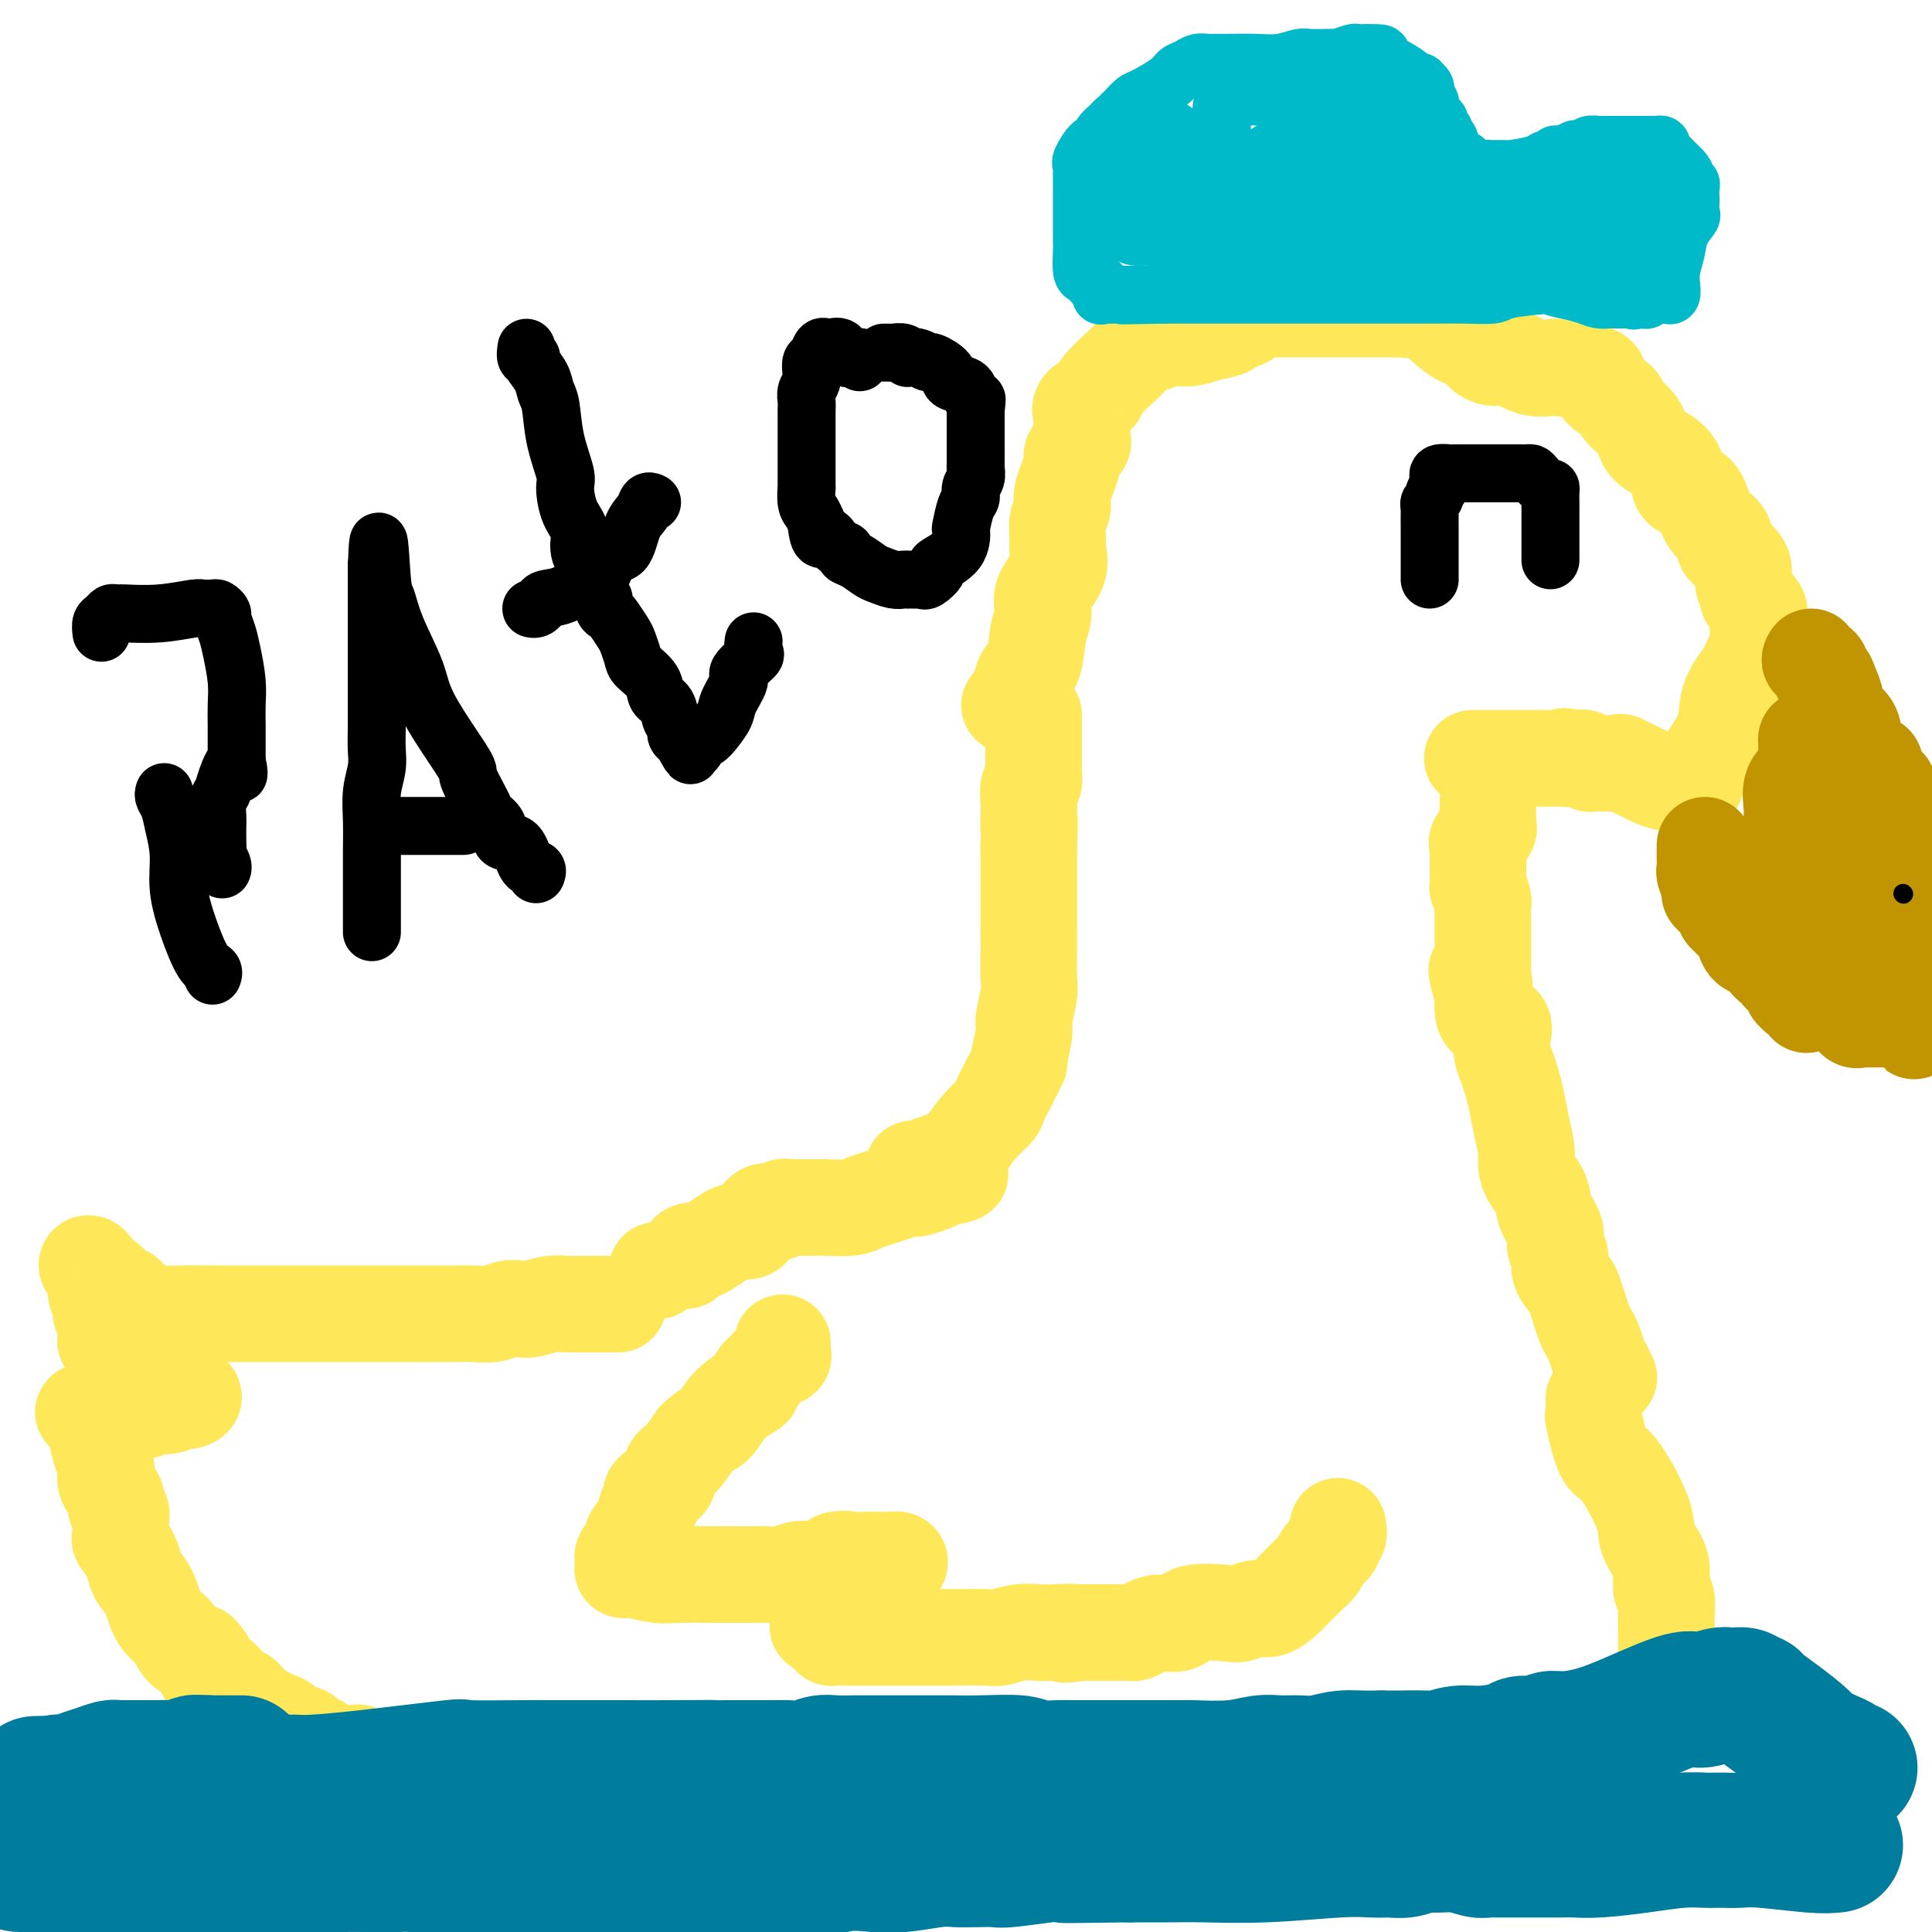 <svg viewBox='0 0 400 400' version='1.1' xmlns='http://www.w3.org/2000/svg' xmlns:xlink='http://www.w3.org/1999/xlink'><g fill='none' stroke='#FEE859' stroke-width='20' stroke-linecap='round' stroke-linejoin='round'><path d='M277,316c0.128,0.750 0.257,1.499 0,2c-0.257,0.501 -0.898,0.753 -1,1c-0.102,0.247 0.335,0.489 0,1c-0.335,0.511 -1.442,1.293 -2,2c-0.558,0.707 -0.568,1.340 -1,2c-0.432,0.660 -1.288,1.348 -2,2c-0.712,0.652 -1.282,1.270 -2,2c-0.718,0.730 -1.586,1.572 -2,2c-0.414,0.428 -0.375,0.441 -1,1c-0.625,0.559 -1.915,1.664 -3,2c-1.085,0.336 -1.965,-0.098 -3,0c-1.035,0.098 -2.223,0.730 -3,1c-0.777,0.270 -1.142,0.180 -3,0c-1.858,-0.180 -5.209,-0.451 -7,0c-1.791,0.451 -2.023,1.623 -3,2c-0.977,0.377 -2.698,-0.043 -4,0c-1.302,0.043 -2.186,0.547 -3,1c-0.814,0.453 -1.559,0.853 -2,1c-0.441,0.147 -0.580,0.039 -1,0c-0.420,-0.039 -1.123,-0.011 -2,0c-0.877,0.011 -1.928,0.003 -3,0c-1.072,-0.003 -2.163,-0.001 -3,0c-0.837,0.001 -1.418,0.000 -2,0'/><path d='M224,338c-6.279,0.775 -2.477,0.211 -2,0c0.477,-0.211 -2.371,-0.071 -4,0c-1.629,0.071 -2.041,0.072 -3,0c-0.959,-0.072 -2.467,-0.215 -4,0c-1.533,0.215 -3.093,0.790 -4,1c-0.907,0.210 -1.163,0.056 -3,0c-1.837,-0.056 -5.255,-0.015 -7,0c-1.745,0.015 -1.815,0.004 -3,0c-1.185,-0.004 -3.483,-0.001 -5,0c-1.517,0.001 -2.252,0.000 -3,0c-0.748,-0.000 -1.509,-0.000 -2,0c-0.491,0.000 -0.711,0.000 -1,0c-0.289,-0.000 -0.648,-0.000 -1,0c-0.352,0.000 -0.696,0.000 -1,0c-0.304,-0.000 -0.568,-0.000 -1,0c-0.432,0.000 -1.034,0.001 -2,0c-0.966,-0.001 -2.298,-0.003 -3,0c-0.702,0.003 -0.774,0.012 -1,0c-0.226,-0.012 -0.607,-0.044 -1,0c-0.393,0.044 -0.798,0.166 -1,0c-0.202,-0.166 -0.201,-0.619 0,-1c0.201,-0.381 0.600,-0.691 1,-1'/><path d='M173,337c-7.654,-0.268 -1.288,-0.439 1,-1c2.288,-0.561 0.498,-1.513 0,-2c-0.498,-0.487 0.297,-0.508 1,-1c0.703,-0.492 1.316,-1.456 2,-2c0.684,-0.544 1.440,-0.668 2,-1c0.560,-0.332 0.925,-0.873 1,-1c0.075,-0.127 -0.139,0.159 0,0c0.139,-0.159 0.630,-0.763 1,-1c0.370,-0.237 0.620,-0.106 1,0c0.380,0.106 0.890,0.186 1,0c0.110,-0.186 -0.182,-0.637 0,-1c0.182,-0.363 0.837,-0.636 1,-1c0.163,-0.364 -0.165,-0.819 0,-1c0.165,-0.181 0.823,-0.087 1,0c0.177,0.087 -0.127,0.167 0,0c0.127,-0.167 0.686,-0.581 1,-1c0.314,-0.419 0.382,-0.844 0,-1c-0.382,-0.156 -1.216,-0.042 -2,0c-0.784,0.042 -1.519,0.011 -2,0c-0.481,-0.011 -0.709,-0.003 -1,0c-0.291,0.003 -0.646,0.002 -1,0'/><path d='M180,323c-1.092,-0.009 -0.823,-0.030 -1,0c-0.177,0.030 -0.799,0.112 -2,0c-1.201,-0.112 -2.982,-0.419 -4,0c-1.018,0.419 -1.272,1.562 -2,2c-0.728,0.438 -1.931,0.170 -3,0c-1.069,-0.170 -2.006,-0.242 -3,0c-0.994,0.242 -2.046,0.797 -3,1c-0.954,0.203 -1.809,0.054 -3,0c-1.191,-0.054 -2.718,-0.013 -4,0c-1.282,0.013 -2.318,-0.000 -3,0c-0.682,0.000 -1.010,0.015 -3,0c-1.990,-0.015 -5.644,-0.060 -8,0c-2.356,0.060 -3.416,0.223 -5,0c-1.584,-0.223 -3.693,-0.834 -5,-1c-1.307,-0.166 -1.812,0.111 -2,0c-0.188,-0.111 -0.060,-0.611 0,-1c0.060,-0.389 0.053,-0.666 0,-1c-0.053,-0.334 -0.151,-0.725 0,-1c0.151,-0.275 0.551,-0.435 1,-1c0.449,-0.565 0.948,-1.537 1,-2c0.052,-0.463 -0.343,-0.418 0,-1c0.343,-0.582 1.423,-1.793 2,-3c0.577,-1.207 0.651,-2.410 1,-3c0.349,-0.590 0.974,-0.565 1,-1c0.026,-0.435 -0.548,-1.329 0,-2c0.548,-0.671 2.219,-1.118 3,-2c0.781,-0.882 0.672,-2.199 1,-3c0.328,-0.801 1.094,-1.086 2,-2c0.906,-0.914 1.953,-2.457 3,-4'/><path d='M144,298c2.178,-2.185 3.123,-2.148 4,-3c0.877,-0.852 1.687,-2.594 3,-4c1.313,-1.406 3.128,-2.474 4,-3c0.872,-0.526 0.802,-0.508 1,-1c0.198,-0.492 0.666,-1.494 1,-2c0.334,-0.506 0.534,-0.517 1,-1c0.466,-0.483 1.197,-1.440 2,-2c0.803,-0.560 1.679,-0.725 2,-1c0.321,-0.275 0.086,-0.661 0,-1c-0.086,-0.339 -0.023,-0.630 0,-1c0.023,-0.370 0.007,-0.820 0,-1c-0.007,-0.180 -0.003,-0.090 0,0'/><path d='M330,290c-0.013,-0.364 -0.025,-0.729 0,0c0.025,0.729 0.088,2.551 0,3c-0.088,0.449 -0.327,-0.474 0,1c0.327,1.474 1.218,5.347 2,7c0.782,1.653 1.453,1.088 3,3c1.547,1.912 3.969,6.302 5,9c1.031,2.698 0.672,3.705 1,5c0.328,1.295 1.342,2.880 2,4c0.658,1.120 0.961,1.776 1,3c0.039,1.224 -0.186,3.017 0,4c0.186,0.983 0.782,1.155 1,2c0.218,0.845 0.059,2.362 0,3c-0.059,0.638 -0.016,0.397 0,1c0.016,0.603 0.005,2.049 0,3c-0.005,0.951 -0.005,1.406 0,2c0.005,0.594 0.015,1.328 0,2c-0.015,0.672 -0.053,1.282 0,2c0.053,0.718 0.199,1.543 0,2c-0.199,0.457 -0.744,0.546 -1,1c-0.256,0.454 -0.225,1.272 -1,2c-0.775,0.728 -2.357,1.364 -3,2c-0.643,0.636 -0.347,1.270 -1,2c-0.653,0.730 -2.256,1.556 -3,2c-0.744,0.444 -0.630,0.508 -1,1c-0.370,0.492 -1.223,1.413 -2,2c-0.777,0.587 -1.476,0.840 -2,1c-0.524,0.160 -0.872,0.229 -3,1c-2.128,0.771 -6.034,2.246 -8,3c-1.966,0.754 -1.990,0.787 -3,1c-1.010,0.213 -3.005,0.607 -5,1'/><path d='M312,365c-4.236,1.342 -4.327,1.197 -5,1c-0.673,-0.197 -1.928,-0.446 -3,0c-1.072,0.446 -1.961,1.587 -3,2c-1.039,0.413 -2.228,0.096 -3,0c-0.772,-0.096 -1.128,0.027 -2,0c-0.872,-0.027 -2.262,-0.203 -3,0c-0.738,0.203 -0.824,0.785 -2,1c-1.176,0.215 -3.442,0.062 -5,0c-1.558,-0.062 -2.410,-0.033 -5,0c-2.590,0.033 -6.920,0.069 -9,0c-2.080,-0.069 -1.910,-0.242 -3,0c-1.090,0.242 -3.441,0.901 -5,1c-1.559,0.099 -2.328,-0.362 -3,0c-0.672,0.362 -1.249,1.547 -2,2c-0.751,0.453 -1.677,0.174 -3,0c-1.323,-0.174 -3.043,-0.243 -4,0c-0.957,0.243 -1.151,0.797 -2,1c-0.849,0.203 -2.355,0.054 -4,0c-1.645,-0.054 -3.430,-0.015 -5,0c-1.570,0.015 -2.924,0.004 -4,0c-1.076,-0.004 -1.875,-0.001 -4,0c-2.125,0.001 -5.576,0.000 -7,0c-1.424,-0.000 -0.820,-0.000 -2,0c-1.180,0.000 -4.143,0.000 -6,0c-1.857,-0.000 -2.607,-0.000 -3,0c-0.393,0.000 -0.429,0.000 -1,0c-0.571,-0.000 -1.678,-0.000 -3,0c-1.322,0.000 -2.860,0.000 -4,0c-1.140,-0.000 -1.884,-0.000 -3,0c-1.116,0.000 -2.605,0.000 -4,0c-1.395,-0.000 -2.698,-0.000 -4,0'/><path d='M196,373c-8.525,0.000 -4.836,0.000 -4,0c0.836,-0.000 -1.180,-0.000 -4,0c-2.820,0.000 -6.444,0.000 -8,0c-1.556,-0.000 -1.044,-0.000 -3,0c-1.956,0.000 -6.378,0.000 -9,0c-2.622,-0.000 -3.442,-0.000 -5,0c-1.558,0.000 -3.853,0.000 -6,0c-2.147,-0.000 -4.145,-0.000 -6,0c-1.855,0.000 -3.565,0.000 -6,0c-2.435,-0.000 -5.593,-0.000 -9,0c-3.407,0.000 -7.062,0.000 -10,0c-2.938,-0.000 -5.161,-0.000 -7,0c-1.839,0.000 -3.296,0.000 -5,0c-1.704,-0.000 -3.654,-0.000 -5,0c-1.346,0.000 -2.088,0.001 -3,0c-0.912,-0.001 -1.992,-0.004 -3,0c-1.008,0.004 -1.942,0.016 -3,0c-1.058,-0.016 -2.238,-0.061 -3,0c-0.762,0.061 -1.106,0.228 -2,0c-0.894,-0.228 -2.336,-0.850 -4,-1c-1.664,-0.150 -3.548,0.171 -5,0c-1.452,-0.171 -2.470,-0.834 -3,-1c-0.530,-0.166 -0.571,0.167 -1,0c-0.429,-0.167 -1.245,-0.832 -2,-1c-0.755,-0.168 -1.450,0.161 -2,0c-0.550,-0.161 -0.956,-0.813 -1,-1c-0.044,-0.187 0.273,0.089 0,0c-0.273,-0.089 -1.137,-0.545 -2,-1'/><path d='M75,368c-3.592,-0.664 -1.573,0.176 -1,0c0.573,-0.176 -0.298,-1.368 -1,-2c-0.702,-0.632 -1.233,-0.704 -2,-1c-0.767,-0.296 -1.771,-0.815 -2,-1c-0.229,-0.185 0.317,-0.036 1,0c0.683,0.036 1.503,-0.042 2,0c0.497,0.042 0.672,0.204 1,0c0.328,-0.204 0.808,-0.772 1,-1c0.192,-0.228 0.096,-0.114 0,0'/><path d='M128,270c-0.869,0.000 -1.737,0.000 -2,0c-0.263,-0.000 0.080,-0.001 0,0c-0.080,0.001 -0.581,0.004 -2,0c-1.419,-0.004 -3.755,-0.015 -5,0c-1.245,0.015 -1.401,0.056 -2,0c-0.599,-0.056 -1.643,-0.207 -3,0c-1.357,0.207 -3.027,0.774 -4,1c-0.973,0.226 -1.249,0.113 -2,0c-0.751,-0.113 -1.979,-0.226 -3,0c-1.021,0.226 -1.836,0.793 -3,1c-1.164,0.207 -2.676,0.056 -4,0c-1.324,-0.056 -2.460,-0.015 -4,0c-1.540,0.015 -3.485,0.004 -6,0c-2.515,-0.004 -5.601,-0.001 -8,0c-2.399,0.001 -4.111,-0.000 -7,0c-2.889,0.000 -6.955,0.001 -9,0c-2.045,-0.001 -2.068,-0.004 -5,0c-2.932,0.004 -8.774,0.015 -13,0c-4.226,-0.015 -6.835,-0.056 -9,0c-2.165,0.056 -3.886,0.208 -5,0c-1.114,-0.208 -1.622,-0.777 -2,-1c-0.378,-0.223 -0.626,-0.101 -1,0c-0.374,0.101 -0.873,0.182 -1,0c-0.127,-0.182 0.120,-0.626 0,-1c-0.120,-0.374 -0.606,-0.678 -1,-1c-0.394,-0.322 -0.697,-0.661 -1,-1'/><path d='M26,268c-0.982,-0.424 -0.436,0.516 -1,0c-0.564,-0.516 -2.240,-2.489 -3,-3c-0.760,-0.511 -0.606,0.440 -1,0c-0.394,-0.440 -1.335,-2.273 -2,-3c-0.665,-0.727 -1.054,-0.350 -1,0c0.054,0.350 0.551,0.671 1,1c0.449,0.329 0.851,0.666 1,1c0.149,0.334 0.043,0.666 0,1c-0.043,0.334 -0.025,0.671 0,1c0.025,0.329 0.058,0.652 0,1c-0.058,0.348 -0.208,0.723 0,1c0.208,0.277 0.774,0.458 1,1c0.226,0.542 0.114,1.445 0,2c-0.114,0.555 -0.228,0.764 0,1c0.228,0.236 0.799,0.501 1,1c0.201,0.499 0.032,1.231 0,2c-0.032,0.769 0.072,1.573 0,2c-0.072,0.427 -0.320,0.476 0,1c0.320,0.524 1.210,1.522 2,3c0.790,1.478 1.482,3.436 2,4c0.518,0.564 0.862,-0.268 2,0c1.138,0.268 3.069,1.634 5,3'/><path d='M33,288c2.412,1.503 2.944,0.259 4,0c1.056,-0.259 2.638,0.465 3,1c0.362,0.535 -0.497,0.879 -1,1c-0.503,0.121 -0.650,0.018 -1,0c-0.350,-0.018 -0.902,0.048 -1,0c-0.098,-0.048 0.259,-0.210 0,0c-0.259,0.210 -1.133,0.792 -2,1c-0.867,0.208 -1.727,0.042 -2,0c-0.273,-0.042 0.041,0.041 0,0c-0.041,-0.041 -0.437,-0.207 -1,0c-0.563,0.207 -1.292,0.788 -2,1c-0.708,0.212 -1.394,0.057 -2,0c-0.606,-0.057 -1.132,-0.015 -2,0c-0.868,0.015 -2.078,0.004 -3,0c-0.922,-0.004 -1.556,-0.001 -2,0c-0.444,0.001 -0.698,0.000 -1,0c-0.302,-0.000 -0.651,-0.000 -1,0'/><path d='M19,292c-3.312,0.510 -1.093,0.285 0,1c1.093,0.715 1.061,2.368 1,3c-0.061,0.632 -0.152,0.242 0,1c0.152,0.758 0.548,2.665 1,4c0.452,1.335 0.962,2.097 1,3c0.038,0.903 -0.396,1.948 0,3c0.396,1.052 1.623,2.112 2,3c0.377,0.888 -0.095,1.604 0,2c0.095,0.396 0.756,0.472 1,1c0.244,0.528 0.072,1.509 0,2c-0.072,0.491 -0.044,0.491 0,1c0.044,0.509 0.105,1.525 0,2c-0.105,0.475 -0.376,0.407 0,1c0.376,0.593 1.398,1.846 2,3c0.602,1.154 0.785,2.210 1,3c0.215,0.790 0.462,1.313 1,2c0.538,0.687 1.365,1.537 2,3c0.635,1.463 1.077,3.540 2,5c0.923,1.460 2.327,2.303 3,3c0.673,0.697 0.613,1.249 1,2c0.387,0.751 1.220,1.702 2,2c0.780,0.298 1.509,-0.058 2,0c0.491,0.058 0.746,0.529 1,1'/><path d='M42,343c1.412,1.417 0.443,0.959 0,1c-0.443,0.041 -0.359,0.582 0,1c0.359,0.418 0.992,0.712 1,1c0.008,0.288 -0.608,0.569 0,1c0.608,0.431 2.441,1.011 3,1c0.559,-0.011 -0.156,-0.613 0,0c0.156,0.613 1.182,2.441 2,3c0.818,0.559 1.426,-0.150 2,0c0.574,0.150 1.112,1.159 2,2c0.888,0.841 2.124,1.516 3,2c0.876,0.484 1.390,0.779 2,1c0.610,0.221 1.315,0.370 2,1c0.685,0.630 1.350,1.741 2,2c0.650,0.259 1.283,-0.333 2,0c0.717,0.333 1.516,1.591 2,2c0.484,0.409 0.651,-0.030 1,0c0.349,0.030 0.880,0.530 1,1c0.120,0.470 -0.171,0.911 0,1c0.171,0.089 0.804,-0.172 1,0c0.196,0.172 -0.044,0.778 0,1c0.044,0.222 0.373,0.059 1,0c0.627,-0.059 1.554,-0.016 4,0c2.446,0.016 6.413,0.005 8,0c1.587,-0.005 0.793,-0.002 0,0'/><path d='M136,263c0.000,0.000 0.100,0.100 0.1,0.1'/><path d='M142,261c-0.063,-0.305 -0.126,-0.610 0,-1c0.126,-0.390 0.442,-0.865 1,-1c0.558,-0.135 1.357,0.069 2,0c0.643,-0.069 1.131,-0.411 2,-1c0.869,-0.589 2.118,-1.423 3,-2c0.882,-0.577 1.396,-0.896 2,-1c0.604,-0.104 1.299,0.007 2,0c0.701,-0.007 1.409,-0.131 2,-1c0.591,-0.869 1.067,-2.481 2,-3c0.933,-0.519 2.324,0.057 3,0c0.676,-0.057 0.636,-0.747 1,-1c0.364,-0.253 1.130,-0.068 2,0c0.870,0.068 1.843,0.019 2,0c0.157,-0.019 -0.503,-0.008 0,0c0.503,0.008 2.168,0.013 3,0c0.832,-0.013 0.830,-0.045 2,0c1.170,0.045 3.512,0.166 5,0c1.488,-0.166 2.121,-0.619 3,-1c0.879,-0.381 2.004,-0.691 3,-1c0.996,-0.309 1.862,-0.618 3,-1c1.138,-0.382 2.549,-0.837 3,-1c0.451,-0.163 -0.059,-0.033 0,0c0.059,0.033 0.686,-0.033 1,0c0.314,0.033 0.315,0.163 1,0c0.685,-0.163 2.053,-0.618 3,-1c0.947,-0.382 1.474,-0.691 2,-1'/><path d='M195,244c6.193,-1.265 3.175,-0.927 2,-1c-1.175,-0.073 -0.509,-0.558 0,-1c0.509,-0.442 0.860,-0.841 1,-1c0.140,-0.159 0.070,-0.080 0,0'/><path d='M189,242c0.329,0.009 0.658,0.018 1,0c0.342,-0.018 0.698,-0.064 1,0c0.302,0.064 0.552,0.237 1,0c0.448,-0.237 1.095,-0.885 1,-1c-0.095,-0.115 -0.933,0.303 0,0c0.933,-0.303 3.636,-1.325 5,-2c1.364,-0.675 1.390,-1.001 2,-2c0.610,-0.999 1.803,-2.672 3,-4c1.197,-1.328 2.397,-2.313 3,-3c0.603,-0.687 0.611,-1.077 1,-2c0.389,-0.923 1.161,-2.380 2,-4c0.839,-1.620 1.745,-3.403 2,-4c0.255,-0.597 -0.142,-0.010 0,-1c0.142,-0.990 0.823,-3.559 1,-5c0.177,-1.441 -0.149,-1.754 0,-3c0.149,-1.246 0.772,-3.427 1,-5c0.228,-1.573 0.061,-2.540 0,-4c-0.061,-1.460 -0.016,-3.413 0,-5c0.016,-1.587 0.004,-2.807 0,-4c-0.004,-1.193 -0.001,-2.358 0,-4c0.001,-1.642 0.000,-3.760 0,-5c-0.000,-1.240 -0.000,-1.600 0,-2c0.000,-0.400 0.000,-0.838 0,-2c-0.000,-1.162 -0.000,-3.046 0,-4c0.000,-0.954 0.000,-0.977 0,-1'/><path d='M213,175c0.309,-7.778 0.082,-4.722 0,-4c-0.082,0.722 -0.018,-0.891 0,-2c0.018,-1.109 -0.009,-1.715 0,-2c0.009,-0.285 0.055,-0.249 0,-1c-0.055,-0.751 -0.211,-2.289 0,-3c0.211,-0.711 0.789,-0.596 1,-1c0.211,-0.404 0.057,-1.326 0,-2c-0.057,-0.674 -0.015,-1.101 0,-2c0.015,-0.899 0.004,-2.272 0,-3c-0.004,-0.728 -0.001,-0.812 0,-1c0.001,-0.188 0.000,-0.481 0,-1c-0.000,-0.519 -0.000,-1.263 0,-2c0.000,-0.737 0.000,-1.468 0,-2c-0.000,-0.532 -0.000,-0.866 0,-1c0.000,-0.134 0.000,-0.067 0,0'/><path d='M333,285c0.089,0.187 0.179,0.373 0,0c-0.179,-0.373 -0.625,-1.307 -1,-2c-0.375,-0.693 -0.678,-1.147 -1,-2c-0.322,-0.853 -0.664,-2.105 -1,-3c-0.336,-0.895 -0.666,-1.432 -1,-2c-0.334,-0.568 -0.672,-1.166 -1,-2c-0.328,-0.834 -0.647,-1.904 -1,-3c-0.353,-1.096 -0.740,-2.218 -1,-3c-0.260,-0.782 -0.393,-1.223 -1,-2c-0.607,-0.777 -1.686,-1.890 -2,-3c-0.314,-1.110 0.138,-2.215 0,-3c-0.138,-0.785 -0.867,-1.249 -1,-2c-0.133,-0.751 0.328,-1.790 0,-3c-0.328,-1.210 -1.446,-2.591 -2,-4c-0.554,-1.409 -0.544,-2.848 -1,-4c-0.456,-1.152 -1.379,-2.019 -2,-3c-0.621,-0.981 -0.940,-2.076 -1,-3c-0.060,-0.924 0.139,-1.678 0,-3c-0.139,-1.322 -0.615,-3.211 -1,-5c-0.385,-1.789 -0.678,-3.479 -1,-5c-0.322,-1.521 -0.672,-2.874 -1,-4c-0.328,-1.126 -0.634,-2.027 -1,-3c-0.366,-0.973 -0.792,-2.019 -1,-3c-0.208,-0.981 -0.199,-1.897 0,-3c0.199,-1.103 0.589,-2.394 0,-3c-0.589,-0.606 -2.158,-0.527 -3,-1c-0.842,-0.473 -0.958,-1.498 -1,-2c-0.042,-0.502 -0.011,-0.481 0,-1c0.011,-0.519 0.003,-1.577 0,-2c-0.003,-0.423 -0.002,-0.212 0,0'/><path d='M307,206c-2.475,-9.146 -0.663,-3.510 0,-2c0.663,1.510 0.178,-1.105 0,-2c-0.178,-0.895 -0.048,-0.071 0,0c0.048,0.071 0.013,-0.611 0,-1c-0.013,-0.389 -0.003,-0.485 0,-1c0.003,-0.515 0.001,-1.447 0,-2c-0.001,-0.553 -0.000,-0.726 0,-1c0.000,-0.274 0.000,-0.650 0,-1c-0.000,-0.350 -0.000,-0.675 0,-1c0.000,-0.325 0.000,-0.651 0,-1c-0.000,-0.349 -0.000,-0.723 0,-1c0.000,-0.277 0.001,-0.458 0,-1c-0.001,-0.542 -0.004,-1.445 0,-2c0.004,-0.555 0.015,-0.764 0,-1c-0.015,-0.236 -0.057,-0.500 0,-1c0.057,-0.500 0.211,-1.234 0,-2c-0.211,-0.766 -0.789,-1.562 -1,-2c-0.211,-0.438 -0.057,-0.516 0,-1c0.057,-0.484 0.015,-1.372 0,-2c-0.015,-0.628 -0.004,-0.994 0,-1c0.004,-0.006 0.002,0.349 0,0c-0.002,-0.349 -0.002,-1.402 0,-2c0.002,-0.598 0.008,-0.741 0,-1c-0.008,-0.259 -0.030,-0.633 0,-1c0.030,-0.367 0.113,-0.728 0,-1c-0.113,-0.272 -0.423,-0.454 0,-1c0.423,-0.546 1.577,-1.456 2,-2c0.423,-0.544 0.114,-0.723 0,-1c-0.114,-0.277 -0.033,-0.650 0,-1c0.033,-0.350 0.016,-0.675 0,-1'/><path d='M308,169c0.167,-6.167 0.083,-3.083 0,0'/><path d='M209,146c0.449,0.073 0.898,0.147 1,0c0.102,-0.147 -0.142,-0.514 0,-1c0.142,-0.486 0.670,-1.091 1,-2c0.330,-0.909 0.464,-2.121 1,-3c0.536,-0.879 1.476,-1.424 2,-3c0.524,-1.576 0.634,-4.184 1,-6c0.366,-1.816 0.988,-2.841 1,-4c0.012,-1.159 -0.586,-2.453 0,-4c0.586,-1.547 2.358,-3.349 3,-5c0.642,-1.651 0.156,-3.152 0,-4c-0.156,-0.848 0.019,-1.043 0,-2c-0.019,-0.957 -0.231,-2.675 0,-4c0.231,-1.325 0.907,-2.257 1,-3c0.093,-0.743 -0.395,-1.299 0,-3c0.395,-1.701 1.675,-4.549 2,-6c0.325,-1.451 -0.305,-1.506 0,-2c0.305,-0.494 1.546,-1.428 2,-2c0.454,-0.572 0.123,-0.782 0,-1c-0.123,-0.218 -0.036,-0.442 0,-1c0.036,-0.558 0.021,-1.448 0,-2c-0.021,-0.552 -0.048,-0.765 0,-1c0.048,-0.235 0.170,-0.493 0,-1c-0.170,-0.507 -0.631,-1.263 0,-2c0.631,-0.737 2.355,-1.455 3,-2c0.645,-0.545 0.212,-0.916 1,-2c0.788,-1.084 2.797,-2.881 4,-4c1.203,-1.119 1.602,-1.559 2,-2'/><path d='M234,74c1.963,-1.935 1.869,-1.771 2,-2c0.131,-0.229 0.487,-0.849 1,-1c0.513,-0.151 1.182,0.167 2,0c0.818,-0.167 1.786,-0.819 3,-1c1.214,-0.181 2.675,0.107 4,0c1.325,-0.107 2.515,-0.611 4,-1c1.485,-0.389 3.265,-0.665 4,-1c0.735,-0.335 0.426,-0.731 1,-1c0.574,-0.269 2.032,-0.412 3,-1c0.968,-0.588 1.445,-1.622 2,-2c0.555,-0.378 1.188,-0.101 2,0c0.812,0.101 1.804,0.027 2,0c0.196,-0.027 -0.403,-0.008 1,0c1.403,0.008 4.809,0.003 8,0c3.191,-0.003 6.168,-0.006 9,0c2.832,0.006 5.520,0.019 7,0c1.480,-0.019 1.751,-0.070 2,0c0.249,0.070 0.475,0.260 1,0c0.525,-0.260 1.349,-0.970 3,0c1.651,0.970 4.130,3.619 6,5c1.870,1.381 3.130,1.495 4,2c0.870,0.505 1.348,1.401 2,2c0.652,0.599 1.478,0.900 2,1c0.522,0.100 0.739,-0.001 1,0c0.261,0.001 0.565,0.103 1,0c0.435,-0.103 1.002,-0.412 2,0c0.998,0.412 2.428,1.546 4,2c1.572,0.454 3.286,0.227 5,0'/><path d='M322,76c3.784,0.639 5.743,0.738 7,1c1.257,0.262 1.812,0.689 2,1c0.188,0.311 0.008,0.508 0,1c-0.008,0.492 0.157,1.280 1,2c0.843,0.720 2.364,1.372 3,2c0.636,0.628 0.388,1.233 1,2c0.612,0.767 2.084,1.695 3,3c0.916,1.305 1.274,2.987 2,4c0.726,1.013 1.819,1.356 3,2c1.181,0.644 2.449,1.587 3,3c0.551,1.413 0.384,3.295 1,4c0.616,0.705 2.015,0.233 3,1c0.985,0.767 1.556,2.773 2,4c0.444,1.227 0.762,1.676 1,2c0.238,0.324 0.396,0.524 1,1c0.604,0.476 1.654,1.229 2,2c0.346,0.771 -0.014,1.561 0,2c0.014,0.439 0.400,0.527 1,1c0.600,0.473 1.413,1.330 2,2c0.587,0.670 0.950,1.153 1,2c0.050,0.847 -0.211,2.060 0,3c0.211,0.940 0.894,1.609 1,2c0.106,0.391 -0.364,0.506 0,1c0.364,0.494 1.561,1.368 2,2c0.439,0.632 0.118,1.024 0,2c-0.118,0.976 -0.035,2.537 0,3c0.035,0.463 0.020,-0.171 0,0c-0.020,0.171 -0.047,1.149 0,2c0.047,0.851 0.166,1.575 0,2c-0.166,0.425 -0.619,0.550 -1,1c-0.381,0.450 -0.691,1.225 -1,2'/><path d='M362,138c-0.355,2.078 -0.243,1.272 -1,2c-0.757,0.728 -2.384,2.990 -3,5c-0.616,2.010 -0.220,3.768 -1,6c-0.780,2.232 -2.734,4.938 -4,7c-1.266,2.062 -1.843,3.481 -2,4c-0.157,0.519 0.107,0.140 0,0c-0.107,-0.140 -0.585,-0.041 -1,0c-0.415,0.041 -0.766,0.023 -1,0c-0.234,-0.023 -0.351,-0.052 -1,0c-0.649,0.052 -1.830,0.186 -3,0c-1.170,-0.186 -2.329,-0.691 -3,-1c-0.671,-0.309 -0.855,-0.423 -2,-1c-1.145,-0.577 -3.252,-1.619 -4,-2c-0.748,-0.381 -0.137,-0.101 -1,0c-0.863,0.101 -3.201,0.023 -4,0c-0.799,-0.023 -0.059,0.008 0,0c0.059,-0.008 -0.562,-0.055 -1,0c-0.438,0.055 -0.692,0.211 -1,0c-0.308,-0.211 -0.670,-0.788 -1,-1c-0.330,-0.212 -0.627,-0.057 -1,0c-0.373,0.057 -0.821,0.016 -1,0c-0.179,-0.016 -0.090,-0.008 0,0'/><path d='M326,157c-3.975,-0.774 -1.414,-0.207 -1,0c0.414,0.207 -1.321,0.056 -2,0c-0.679,-0.056 -0.303,-0.015 -1,0c-0.697,0.015 -2.467,0.004 -4,0c-1.533,-0.004 -2.831,-0.001 -4,0c-1.169,0.001 -2.210,0.000 -4,0c-1.790,-0.000 -4.328,-0.000 -5,0c-0.672,0.000 0.522,0.000 1,0c0.478,-0.000 0.239,-0.000 0,0'/></g>
<g fill='none' stroke='#C09501' stroke-width='20' stroke-linecap='round' stroke-linejoin='round'><path d='M353,175c0.002,0.255 0.005,0.510 0,1c-0.005,0.490 -0.016,1.216 0,2c0.016,0.784 0.060,1.624 0,2c-0.060,0.376 -0.224,0.286 0,1c0.224,0.714 0.834,2.233 1,3c0.166,0.767 -0.114,0.783 0,1c0.114,0.217 0.622,0.636 1,1c0.378,0.364 0.625,0.675 1,1c0.375,0.325 0.879,0.665 1,1c0.121,0.335 -0.140,0.665 0,1c0.140,0.335 0.679,0.675 1,1c0.321,0.325 0.422,0.635 1,1c0.578,0.365 1.632,0.784 2,1c0.368,0.216 0.049,0.229 0,1c-0.049,0.771 0.172,2.300 1,3c0.828,0.700 2.263,0.570 3,1c0.737,0.430 0.776,1.421 1,2c0.224,0.579 0.633,0.747 1,1c0.367,0.253 0.691,0.593 1,1c0.309,0.407 0.604,0.882 1,1c0.396,0.118 0.895,-0.122 1,0c0.105,0.122 -0.184,0.606 0,1c0.184,0.394 0.841,0.697 1,1c0.159,0.303 -0.182,0.607 0,1c0.182,0.393 0.886,0.876 1,1c0.114,0.124 -0.361,-0.111 0,0c0.361,0.111 1.559,0.568 2,1c0.441,0.432 0.126,0.838 0,1c-0.126,0.162 -0.063,0.081 0,0'/><path d='M375,136c-0.233,0.373 -0.466,0.746 0,1c0.466,0.254 1.632,0.390 2,1c0.368,0.610 -0.062,1.696 0,2c0.062,0.304 0.616,-0.172 1,0c0.384,0.172 0.599,0.992 1,2c0.401,1.008 0.989,2.204 1,3c0.011,0.796 -0.554,1.194 0,2c0.554,0.806 2.225,2.022 3,3c0.775,0.978 0.652,1.720 1,3c0.348,1.280 1.168,3.099 2,4c0.832,0.901 1.676,0.886 2,1c0.324,0.114 0.129,0.358 0,1c-0.129,0.642 -0.192,1.681 0,2c0.192,0.319 0.640,-0.084 1,0c0.360,0.084 0.633,0.653 1,1c0.367,0.347 0.828,0.472 1,1c0.172,0.528 0.054,1.458 0,2c-0.054,0.542 -0.043,0.695 0,1c0.043,0.305 0.117,0.763 0,1c-0.117,0.237 -0.424,0.252 0,1c0.424,0.748 1.578,2.228 2,3c0.422,0.772 0.113,0.837 0,1c-0.113,0.163 -0.030,0.424 0,1c0.030,0.576 0.008,1.468 0,2c-0.008,0.532 -0.002,0.703 0,1c0.002,0.297 0.001,0.719 0,1c-0.001,0.281 -0.000,0.422 0,1c0.000,0.578 0.000,1.594 0,2c-0.000,0.406 -0.000,0.203 0,0'/><path d='M393,180c0.480,2.979 0.181,1.426 0,1c-0.181,-0.426 -0.245,0.274 0,1c0.245,0.726 0.798,1.476 1,2c0.202,0.524 0.053,0.822 0,1c-0.053,0.178 -0.010,0.238 0,1c0.010,0.762 -0.011,2.228 0,3c0.011,0.772 0.056,0.851 0,1c-0.056,0.149 -0.211,0.369 0,1c0.211,0.631 0.789,1.674 1,2c0.211,0.326 0.057,-0.066 0,0c-0.057,0.066 -0.015,0.590 0,1c0.015,0.410 0.004,0.705 0,1c-0.004,0.295 -0.002,0.591 0,1c0.002,0.409 0.004,0.932 0,1c-0.004,0.068 -0.015,-0.319 0,0c0.015,0.319 0.057,1.344 0,2c-0.057,0.656 -0.211,0.945 0,1c0.211,0.055 0.789,-0.122 1,0c0.211,0.122 0.057,0.543 0,1c-0.057,0.457 -0.015,0.950 0,1c0.015,0.050 0.004,-0.342 0,0c-0.004,0.342 -0.001,1.419 0,2c0.001,0.581 0.000,0.666 0,1c-0.000,0.334 -0.000,0.918 0,1c0.000,0.082 0.000,-0.339 0,0c-0.000,0.339 -0.000,1.437 0,2c0.000,0.563 0.000,0.589 0,1c-0.000,0.411 -0.000,1.205 0,2'/><path d='M396,211c0.516,4.796 0.307,1.285 0,0c-0.307,-1.285 -0.712,-0.344 -1,0c-0.288,0.344 -0.458,0.092 -1,0c-0.542,-0.092 -1.455,-0.025 -2,0c-0.545,0.025 -0.724,0.007 -1,0c-0.276,-0.007 -0.651,-0.002 -1,0c-0.349,0.002 -0.671,0.000 -1,0c-0.329,-0.000 -0.665,0.002 -1,0c-0.335,-0.002 -0.668,-0.006 -1,0c-0.332,0.006 -0.662,0.023 -1,0c-0.338,-0.023 -0.683,-0.086 -1,0c-0.317,0.086 -0.607,0.321 -1,0c-0.393,-0.321 -0.889,-1.199 -1,-2c-0.111,-0.801 0.164,-1.524 0,-2c-0.164,-0.476 -0.766,-0.705 -1,-1c-0.234,-0.295 -0.102,-0.656 0,-1c0.102,-0.344 0.172,-0.670 0,-1c-0.172,-0.330 -0.586,-0.665 -1,-1'/><path d='M381,203c-0.713,-1.464 0.005,-1.124 0,-1c-0.005,0.124 -0.732,0.033 -1,0c-0.268,-0.033 -0.077,-0.010 0,0c0.077,0.010 0.038,0.005 0,0'/><path d='M374,153c-0.014,0.301 -0.028,0.602 0,1c0.028,0.398 0.099,0.893 0,2c-0.099,1.107 -0.366,2.826 -1,4c-0.634,1.174 -1.634,1.802 -2,3c-0.366,1.198 -0.098,2.965 0,4c0.098,1.035 0.026,1.338 0,2c-0.026,0.662 -0.007,1.683 0,2c0.007,0.317 0.002,-0.070 0,0c-0.002,0.070 -0.000,0.596 0,1c0.000,0.404 0.000,0.685 0,1c-0.000,0.315 0.000,0.665 0,1c-0.000,0.335 -0.001,0.654 0,1c0.001,0.346 0.004,0.719 0,1c-0.004,0.281 -0.015,0.471 0,1c0.015,0.529 0.056,1.398 0,2c-0.056,0.602 -0.208,0.938 0,1c0.208,0.062 0.776,-0.151 1,0c0.224,0.151 0.102,0.666 0,1c-0.102,0.334 -0.185,0.487 0,1c0.185,0.513 0.637,1.385 1,2c0.363,0.615 0.636,0.973 1,1c0.364,0.027 0.818,-0.278 1,0c0.182,0.278 0.091,1.139 0,2'/><path d='M375,187c0.857,1.023 0.999,0.082 1,0c0.001,-0.082 -0.141,0.696 0,1c0.141,0.304 0.563,0.134 1,0c0.437,-0.134 0.887,-0.231 1,0c0.113,0.231 -0.111,0.791 0,1c0.111,0.209 0.558,0.067 1,0c0.442,-0.067 0.878,-0.059 1,0c0.122,0.059 -0.069,0.170 0,0c0.069,-0.170 0.400,-0.620 1,-1c0.600,-0.380 1.470,-0.689 2,-1c0.530,-0.311 0.720,-0.622 1,-1c0.280,-0.378 0.652,-0.822 1,-1c0.348,-0.178 0.674,-0.089 1,0'/><path d='M386,185c1.702,-0.550 0.457,-0.925 0,-1c-0.457,-0.075 -0.126,0.150 0,0c0.126,-0.150 0.048,-0.674 0,-1c-0.048,-0.326 -0.066,-0.454 0,-1c0.066,-0.546 0.215,-1.509 0,-2c-0.215,-0.491 -0.793,-0.509 -1,-1c-0.207,-0.491 -0.041,-1.455 0,-2c0.041,-0.545 -0.042,-0.671 0,-1c0.042,-0.329 0.208,-0.861 0,-1c-0.208,-0.139 -0.792,0.117 -1,0c-0.208,-0.117 -0.041,-0.606 0,-1c0.041,-0.394 -0.045,-0.694 0,-1c0.045,-0.306 0.222,-0.618 0,-1c-0.222,-0.382 -0.843,-0.834 -1,-1c-0.157,-0.166 0.150,-0.045 0,0c-0.150,0.045 -0.757,0.013 -1,0c-0.243,-0.013 -0.121,-0.006 0,0'/></g>
<g fill='none' stroke='#000000' stroke-width='4' stroke-linecap='round' stroke-linejoin='round'><path d='M394,185c0.000,0.000 0.100,0.100 0.1,0.1'/></g>
<g fill='none' stroke='#000000' stroke-width='12' stroke-linecap='round' stroke-linejoin='round'><path d='M321,116c-0.000,-0.852 -0.000,-1.703 0,-2c0.000,-0.297 0.000,-0.039 0,-1c-0.000,-0.961 -0.000,-3.139 0,-4c0.000,-0.861 0.001,-0.403 0,-1c-0.001,-0.597 -0.002,-2.249 0,-3c0.002,-0.751 0.008,-0.600 0,-1c-0.008,-0.400 -0.029,-1.351 0,-2c0.029,-0.649 0.110,-0.997 0,-1c-0.110,-0.003 -0.411,0.339 -1,0c-0.589,-0.339 -1.467,-1.359 -2,-2c-0.533,-0.641 -0.723,-0.904 -1,-1c-0.277,-0.096 -0.642,-0.026 -1,0c-0.358,0.026 -0.709,0.007 -1,0c-0.291,-0.007 -0.523,-0.002 -2,0c-1.477,0.002 -4.198,0.000 -5,0c-0.802,-0.000 0.316,-0.000 0,0c-0.316,0.000 -2.065,-0.000 -3,0c-0.935,0.000 -1.058,0.000 -1,0c0.058,-0.000 0.295,-0.001 0,0c-0.295,0.001 -1.123,0.003 -2,0c-0.877,-0.003 -1.805,-0.012 -2,0c-0.195,0.012 0.341,0.045 0,0c-0.341,-0.045 -1.558,-0.167 -2,0c-0.442,0.167 -0.108,0.622 0,1c0.108,0.378 -0.009,0.679 0,1c0.009,0.321 0.146,0.663 0,1c-0.146,0.337 -0.573,0.668 -1,1'/><path d='M297,102c-0.094,0.799 0.171,0.796 0,1c-0.171,0.204 -0.778,0.613 -1,1c-0.222,0.387 -0.060,0.750 0,1c0.060,0.250 0.016,0.385 0,1c-0.016,0.615 -0.004,1.709 0,3c0.004,1.291 0.001,2.781 0,4c-0.001,1.219 -0.000,2.169 0,3c0.000,0.831 0.000,1.542 0,2c-0.000,0.458 -0.000,0.662 0,1c0.000,0.338 0.000,0.811 0,1c-0.000,0.189 -0.000,0.095 0,0'/><path d='M34,164c-0.092,0.280 -0.184,0.561 0,1c0.184,0.439 0.643,1.038 1,2c0.357,0.962 0.613,2.289 1,4c0.387,1.711 0.906,3.806 1,6c0.094,2.194 -0.238,4.486 0,7c0.238,2.514 1.044,5.248 2,8c0.956,2.752 2.060,5.521 3,7c0.940,1.479 1.715,1.667 2,2c0.285,0.333 0.082,0.809 0,1c-0.082,0.191 -0.041,0.095 0,0'/><path d='M21,131c-0.089,-0.762 -0.177,-1.525 0,-2c0.177,-0.475 0.620,-0.664 1,-1c0.380,-0.336 0.696,-0.821 1,-1c0.304,-0.179 0.596,-0.052 1,0c0.404,0.052 0.920,0.028 1,0c0.080,-0.028 -0.277,-0.060 1,0c1.277,0.060 4.188,0.213 7,0c2.812,-0.213 5.527,-0.790 7,-1c1.473,-0.210 1.705,-0.053 2,0c0.295,0.053 0.653,0.002 1,0c0.347,-0.002 0.685,0.047 1,0c0.315,-0.047 0.609,-0.188 1,0c0.391,0.188 0.879,0.706 1,1c0.121,0.294 -0.125,0.364 0,1c0.125,0.636 0.622,1.839 1,3c0.378,1.161 0.637,2.278 1,4c0.363,1.722 0.829,4.047 1,6c0.171,1.953 0.046,3.535 0,5c-0.046,1.465 -0.012,2.812 0,4c0.012,1.188 0.003,2.215 0,3c-0.003,0.785 -0.001,1.327 0,2c0.001,0.673 0.000,1.478 0,2c-0.000,0.522 -0.000,0.761 0,1'/><path d='M49,158c0.574,4.657 0.508,0.799 0,0c-0.508,-0.799 -1.456,1.462 -2,3c-0.544,1.538 -0.682,2.355 -1,3c-0.318,0.645 -0.817,1.118 -1,2c-0.183,0.882 -0.050,2.172 0,3c0.050,0.828 0.017,1.195 0,2c-0.017,0.805 -0.019,2.048 0,3c0.019,0.952 0.058,1.614 0,2c-0.058,0.386 -0.212,0.496 0,1c0.212,0.504 0.789,1.403 1,2c0.211,0.597 0.057,0.891 0,1c-0.057,0.109 -0.016,0.031 0,0c0.016,-0.031 0.008,-0.016 0,0'/><path d='M77,193c-0.000,-0.257 -0.000,-0.514 0,-1c0.000,-0.486 0.000,-1.202 0,-2c-0.000,-0.798 -0.001,-1.679 0,-3c0.001,-1.321 0.004,-3.084 0,-5c-0.004,-1.916 -0.015,-3.986 0,-6c0.015,-2.014 0.057,-3.973 0,-6c-0.057,-2.027 -0.211,-4.122 0,-6c0.211,-1.878 0.789,-3.537 1,-5c0.211,-1.463 0.057,-2.728 0,-4c-0.057,-1.272 -0.015,-2.550 0,-4c0.015,-1.450 0.004,-3.072 0,-4c-0.004,-0.928 -0.001,-1.163 0,-2c0.001,-0.837 0.000,-2.278 0,-4c-0.000,-1.722 -0.000,-3.725 0,-5c0.000,-1.275 0.000,-1.821 0,-3c-0.000,-1.179 -0.000,-2.992 0,-4c0.000,-1.008 0.000,-1.211 0,-2c-0.000,-0.789 -0.000,-2.163 0,-3c0.000,-0.837 0.000,-1.136 0,-2c-0.000,-0.864 -0.000,-2.293 0,-3c0.000,-0.707 0.000,-0.690 0,-1c-0.000,-0.310 -0.000,-0.946 0,-1c0.000,-0.054 0.000,0.473 0,1'/><path d='M78,118c0.337,-11.615 0.679,-3.153 1,1c0.321,4.153 0.620,3.996 1,5c0.380,1.004 0.841,3.167 2,6c1.159,2.833 3.015,6.335 4,9c0.985,2.665 1.099,4.492 3,8c1.901,3.508 5.588,8.696 7,11c1.412,2.304 0.547,1.725 1,3c0.453,1.275 2.222,4.404 3,6c0.778,1.596 0.564,1.657 1,2c0.436,0.343 1.522,0.966 2,2c0.478,1.034 0.349,2.477 1,3c0.651,0.523 2.083,0.126 3,1c0.917,0.874 1.318,3.018 2,4c0.682,0.982 1.645,0.803 2,1c0.355,0.197 0.101,0.771 0,1c-0.101,0.229 -0.051,0.115 0,0'/><path d='M96,171c-1.587,0.000 -3.174,0.000 -4,0c-0.826,0.000 -0.893,0.000 -1,0c-0.107,-0.000 -0.256,0.000 -1,0c-0.744,0.000 -2.082,0.000 -3,0c-0.918,0.000 -1.416,0.000 -2,0c-0.584,0.000 -1.253,0.000 -2,0c-0.747,0.000 -1.571,0.000 -2,0c-0.429,0.000 -0.462,-0.000 -1,0c-0.538,0.000 -1.582,0.000 -2,0c-0.418,0.000 -0.209,0.000 0,0'/><path d='M109,72c-0.128,0.857 -0.256,1.714 0,2c0.256,0.286 0.895,0.002 1,0c0.105,-0.002 -0.324,0.278 0,1c0.324,0.722 1.401,1.885 2,3c0.599,1.115 0.720,2.183 1,3c0.280,0.817 0.718,1.383 1,3c0.282,1.617 0.409,4.284 1,7c0.591,2.716 1.645,5.482 2,7c0.355,1.518 0.011,1.790 0,3c-0.011,1.210 0.312,3.358 1,5c0.688,1.642 1.742,2.776 2,4c0.258,1.224 -0.281,2.536 0,4c0.281,1.464 1.381,3.078 2,4c0.619,0.922 0.758,1.150 1,2c0.242,0.850 0.589,2.320 1,3c0.411,0.680 0.888,0.571 1,1c0.112,0.429 -0.139,1.398 0,2c0.139,0.602 0.668,0.837 1,1c0.332,0.163 0.468,0.255 1,1c0.532,0.745 1.460,2.141 2,3c0.540,0.859 0.693,1.179 1,2c0.307,0.821 0.769,2.144 1,3c0.231,0.856 0.233,1.245 1,2c0.767,0.755 2.301,1.875 3,3c0.699,1.125 0.565,2.256 1,3c0.435,0.744 1.440,1.103 2,2c0.560,0.897 0.676,2.333 1,3c0.324,0.667 0.856,0.564 1,1c0.144,0.436 -0.102,1.410 0,2c0.102,0.590 0.551,0.795 1,1'/><path d='M141,153c3.433,6.203 1.514,2.210 1,1c-0.514,-1.210 0.376,0.364 1,1c0.624,0.636 0.983,0.333 1,0c0.017,-0.333 -0.309,-0.696 0,-1c0.309,-0.304 1.254,-0.551 2,-1c0.746,-0.449 1.293,-1.102 2,-2c0.707,-0.898 1.574,-2.041 2,-3c0.426,-0.959 0.412,-1.733 1,-3c0.588,-1.267 1.779,-3.026 2,-4c0.221,-0.974 -0.529,-1.161 0,-2c0.529,-0.839 2.338,-2.328 3,-3c0.662,-0.672 0.178,-0.527 0,-1c-0.178,-0.473 -0.051,-1.564 0,-2c0.051,-0.436 0.025,-0.218 0,0'/><path d='M135,104c-0.360,-0.175 -0.720,-0.351 -1,0c-0.280,0.351 -0.479,1.228 -1,2c-0.521,0.772 -1.362,1.437 -2,3c-0.638,1.563 -1.072,4.023 -2,5c-0.928,0.977 -2.350,0.471 -3,1c-0.650,0.529 -0.527,2.092 -1,3c-0.473,0.908 -1.541,1.161 -3,2c-1.459,0.839 -3.309,2.263 -5,3c-1.691,0.737 -3.224,0.786 -4,1c-0.776,0.214 -0.796,0.593 -1,1c-0.204,0.407 -0.593,0.840 -1,1c-0.407,0.160 -0.830,0.046 -1,0c-0.170,-0.046 -0.085,-0.023 0,0'/><path d='M178,75c-0.015,-0.427 -0.030,-0.854 0,-1c0.030,-0.146 0.107,-0.011 0,0c-0.107,0.011 -0.396,-0.102 -1,0c-0.604,0.102 -1.524,0.418 -2,0c-0.476,-0.418 -0.509,-1.569 -1,-2c-0.491,-0.431 -1.442,-0.141 -2,0c-0.558,0.141 -0.724,0.135 -1,0c-0.276,-0.135 -0.661,-0.398 -1,0c-0.339,0.398 -0.630,1.458 -1,2c-0.370,0.542 -0.817,0.568 -1,1c-0.183,0.432 -0.102,1.270 0,2c0.102,0.730 0.223,1.350 0,2c-0.223,0.650 -0.792,1.328 -1,2c-0.208,0.672 -0.056,1.336 0,2c0.056,0.664 0.015,1.327 0,2c-0.015,0.673 -0.004,1.357 0,2c0.004,0.643 0.001,1.245 0,2c-0.001,0.755 -0.000,1.664 0,2c0.000,0.336 0.000,0.098 0,1c-0.000,0.902 -0.001,2.945 0,4c0.001,1.055 0.003,1.122 0,2c-0.003,0.878 -0.012,2.567 0,3c0.012,0.433 0.044,-0.389 0,0c-0.044,0.389 -0.166,1.989 0,3c0.166,1.011 0.619,1.432 1,2c0.381,0.568 0.691,1.284 1,2'/><path d='M169,108c0.520,5.366 1.321,3.282 2,3c0.679,-0.282 1.235,1.238 2,2c0.765,0.762 1.737,0.767 2,1c0.263,0.233 -0.183,0.693 0,1c0.183,0.307 0.994,0.460 2,1c1.006,0.540 2.207,1.465 3,2c0.793,0.535 1.178,0.679 2,1c0.822,0.321 2.080,0.818 3,1c0.920,0.182 1.503,0.049 2,0c0.497,-0.049 0.907,-0.014 1,0c0.093,0.014 -0.131,0.006 0,0c0.131,-0.006 0.618,-0.009 1,0c0.382,0.009 0.659,0.029 1,0c0.341,-0.029 0.746,-0.106 1,0c0.254,0.106 0.355,0.395 1,0c0.645,-0.395 1.832,-1.475 2,-2c0.168,-0.525 -0.684,-0.494 0,-1c0.684,-0.506 2.905,-1.549 4,-3c1.095,-1.451 1.063,-3.309 1,-4c-0.063,-0.691 -0.157,-0.215 0,-1c0.157,-0.785 0.564,-2.830 1,-4c0.436,-1.170 0.901,-1.464 1,-2c0.099,-0.536 -0.170,-1.315 0,-2c0.170,-0.685 0.778,-1.277 1,-2c0.222,-0.723 0.060,-1.578 0,-2c-0.060,-0.422 -0.016,-0.411 0,-1c0.016,-0.589 0.004,-1.779 0,-3c-0.004,-1.221 -0.001,-2.471 0,-3c0.001,-0.529 0.000,-0.335 0,-1c-0.000,-0.665 -0.000,-2.190 0,-3c0.000,-0.810 0.000,-0.905 0,-1'/><path d='M202,85c0.449,-4.042 0.071,-1.646 0,-1c-0.071,0.646 0.166,-0.459 0,-1c-0.166,-0.541 -0.735,-0.517 -1,-1c-0.265,-0.483 -0.227,-1.473 -1,-2c-0.773,-0.527 -2.356,-0.590 -3,-1c-0.644,-0.410 -0.348,-1.168 -1,-2c-0.652,-0.832 -2.251,-1.739 -3,-2c-0.749,-0.261 -0.647,0.122 -1,0c-0.353,-0.122 -1.159,-0.751 -2,-1c-0.841,-0.249 -1.717,-0.119 -2,0c-0.283,0.119 0.025,0.228 0,0c-0.025,-0.228 -0.385,-0.793 -1,-1c-0.615,-0.207 -1.484,-0.055 -2,0c-0.516,0.055 -0.677,0.015 -1,0c-0.323,-0.015 -0.806,-0.004 -1,0c-0.194,0.004 -0.097,0.002 0,0'/></g>
<g fill='none' stroke='#00BAC9' stroke-width='12' stroke-linecap='round' stroke-linejoin='round'><path d='M334,59c-0.459,0.002 -0.918,0.003 -1,0c-0.082,-0.003 0.214,-0.011 -1,0c-1.214,0.011 -3.937,0.041 -6,0c-2.063,-0.041 -3.467,-0.155 -6,0c-2.533,0.155 -6.196,0.577 -8,1c-1.804,0.423 -1.748,0.845 -3,1c-1.252,0.155 -3.812,0.041 -6,0c-2.188,-0.041 -4.006,-0.011 -6,0c-1.994,0.011 -4.165,0.003 -6,0c-1.835,-0.003 -3.335,-0.001 -5,0c-1.665,0.001 -3.496,0.000 -5,0c-1.504,-0.000 -2.683,-0.000 -4,0c-1.317,0.000 -2.773,0.000 -4,0c-1.227,-0.000 -2.226,-0.000 -3,0c-0.774,0.000 -1.323,0.000 -2,0c-0.677,-0.000 -1.481,-0.000 -2,0c-0.519,0.000 -0.754,0.000 -1,0c-0.246,-0.000 -0.502,-0.000 -1,0c-0.498,0.000 -1.239,0.000 -2,0c-0.761,-0.000 -1.543,-0.000 -2,0c-0.457,0.000 -0.588,0.000 -1,0c-0.412,-0.000 -1.104,-0.000 -2,0c-0.896,0.000 -1.996,0.000 -3,0c-1.004,-0.000 -1.911,-0.000 -3,0c-1.089,0.000 -2.358,0.000 -3,0c-0.642,-0.000 -0.655,-0.000 -1,0c-0.345,0.000 -1.020,0.000 -1,0c0.020,-0.000 0.736,-0.000 0,0c-0.736,0.000 -2.925,0.000 -4,0c-1.075,-0.000 -1.038,0.000 -1,0'/><path d='M241,61c-15.198,0.309 -6.692,0.083 -4,0c2.692,-0.083 -0.431,-0.023 -2,0c-1.569,0.023 -1.583,0.008 -2,0c-0.417,-0.008 -1.235,-0.010 -2,0c-0.765,0.010 -1.476,0.032 -2,0c-0.524,-0.032 -0.862,-0.116 -1,0c-0.138,0.116 -0.075,0.434 0,0c0.075,-0.434 0.161,-1.619 0,-2c-0.161,-0.381 -0.569,0.041 -1,0c-0.431,-0.041 -0.886,-0.546 -1,-1c-0.114,-0.454 0.113,-0.856 0,-1c-0.113,-0.144 -0.566,-0.029 -1,0c-0.434,0.029 -0.848,-0.028 -1,-1c-0.152,-0.972 -0.041,-2.860 0,-4c0.041,-1.140 0.011,-1.531 0,-2c-0.011,-0.469 -0.003,-1.014 0,-2c0.003,-0.986 0.001,-2.412 0,-3c-0.001,-0.588 -0.000,-0.338 0,-1c0.000,-0.662 0.000,-2.236 0,-3c-0.000,-0.764 -0.000,-0.719 0,-1c0.000,-0.281 0.001,-0.888 0,-1c-0.001,-0.112 -0.002,0.271 0,0c0.002,-0.271 0.007,-1.195 0,-2c-0.007,-0.805 -0.027,-1.493 0,-2c0.027,-0.507 0.100,-0.835 0,-1c-0.100,-0.165 -0.375,-0.166 0,-1c0.375,-0.834 1.399,-2.502 2,-3c0.601,-0.498 0.777,0.174 1,0c0.223,-0.174 0.492,-1.192 1,-2c0.508,-0.808 1.254,-1.404 2,-2'/><path d='M230,26c1.102,-1.411 0.859,-0.940 1,-1c0.141,-0.060 0.668,-0.653 1,-1c0.332,-0.347 0.469,-0.450 1,-1c0.531,-0.550 1.455,-1.548 2,-2c0.545,-0.452 0.712,-0.360 2,-1c1.288,-0.640 3.697,-2.014 5,-3c1.303,-0.986 1.501,-1.585 2,-2c0.499,-0.415 1.298,-0.647 2,-1c0.702,-0.353 1.306,-0.827 2,-1c0.694,-0.173 1.479,-0.047 2,0c0.521,0.047 0.778,0.014 1,0c0.222,-0.014 0.409,-0.007 1,0c0.591,0.007 1.587,0.016 3,0c1.413,-0.016 3.243,-0.057 5,0c1.757,0.057 3.441,0.211 5,0c1.559,-0.211 2.992,-0.789 4,-1c1.008,-0.211 1.593,-0.057 2,0c0.407,0.057 0.638,0.015 1,0c0.362,-0.015 0.854,-0.003 1,0c0.146,0.003 -0.055,-0.003 0,0c0.055,0.003 0.368,0.015 1,0c0.632,-0.015 1.585,-0.057 2,0c0.415,0.057 0.293,0.211 1,0c0.707,-0.211 2.245,-0.789 3,-1c0.755,-0.211 0.728,-0.057 1,0c0.272,0.057 0.842,0.015 1,0c0.158,-0.015 -0.098,-0.004 0,0c0.098,0.004 0.549,0.002 1,0'/><path d='M283,11c5.556,-0.135 1.947,0.528 1,1c-0.947,0.472 0.770,0.754 2,1c1.230,0.246 1.975,0.458 3,1c1.025,0.542 2.331,1.416 3,2c0.669,0.584 0.701,0.877 1,1c0.299,0.123 0.864,0.074 1,0c0.136,-0.074 -0.156,-0.174 0,0c0.156,0.174 0.760,0.623 1,1c0.240,0.377 0.116,0.682 0,1c-0.116,0.318 -0.225,0.650 0,1c0.225,0.350 0.782,0.720 1,1c0.218,0.280 0.096,0.470 0,1c-0.096,0.530 -0.165,1.399 0,2c0.165,0.601 0.565,0.934 1,1c0.435,0.066 0.905,-0.136 1,0c0.095,0.136 -0.185,0.610 0,1c0.185,0.390 0.834,0.697 1,1c0.166,0.303 -0.153,0.603 0,1c0.153,0.397 0.776,0.893 1,1c0.224,0.107 0.049,-0.174 0,0c-0.049,0.174 0.028,0.802 0,1c-0.028,0.198 -0.162,-0.035 0,0c0.162,0.035 0.620,0.339 1,1c0.380,0.661 0.683,1.680 1,2c0.317,0.320 0.648,-0.058 1,0c0.352,0.058 0.723,0.552 1,1c0.277,0.448 0.459,0.851 1,1c0.541,0.149 1.440,0.042 2,0c0.560,-0.042 0.780,-0.021 1,0'/><path d='M308,35c0.917,0.309 0.210,0.080 0,0c-0.210,-0.080 0.076,-0.011 1,0c0.924,0.011 2.485,-0.034 3,0c0.515,0.034 -0.016,0.149 1,0c1.016,-0.149 3.579,-0.561 5,-1c1.421,-0.439 1.699,-0.906 2,-1c0.301,-0.094 0.625,0.185 1,0c0.375,-0.185 0.801,-0.833 1,-1c0.199,-0.167 0.171,0.148 1,0c0.829,-0.148 2.517,-0.758 3,-1c0.483,-0.242 -0.238,-0.118 0,0c0.238,0.118 1.433,0.228 2,0c0.567,-0.228 0.504,-0.793 1,-1c0.496,-0.207 1.550,-0.055 2,0c0.450,0.055 0.297,0.015 1,0c0.703,-0.015 2.264,-0.004 3,0c0.736,0.004 0.649,0.001 1,0c0.351,-0.001 1.140,-0.000 2,0c0.860,0.000 1.789,-0.001 2,0c0.211,0.001 -0.298,0.003 0,0c0.298,-0.003 1.402,-0.013 2,0c0.598,0.013 0.689,0.049 1,0c0.311,-0.049 0.843,-0.182 1,0c0.157,0.182 -0.061,0.678 0,1c0.061,0.322 0.401,0.471 1,1c0.599,0.529 1.457,1.437 2,2c0.543,0.563 0.772,0.782 1,1'/><path d='M348,35c1.171,1.164 1.098,1.573 1,2c-0.098,0.427 -0.222,0.873 0,1c0.222,0.127 0.791,-0.064 1,0c0.209,0.064 0.058,0.383 0,1c-0.058,0.617 -0.022,1.533 0,2c0.022,0.467 0.031,0.487 0,1c-0.031,0.513 -0.103,1.519 0,2c0.103,0.481 0.381,0.436 0,1c-0.381,0.564 -1.422,1.738 -2,3c-0.578,1.262 -0.693,2.611 -1,4c-0.307,1.389 -0.804,2.817 -1,4c-0.196,1.183 -0.090,2.121 0,3c0.090,0.879 0.165,1.700 0,2c-0.165,0.300 -0.569,0.081 -1,0c-0.431,-0.081 -0.890,-0.023 -1,0c-0.110,0.023 0.129,0.010 0,0c-0.129,-0.010 -0.626,-0.017 -1,0c-0.374,0.017 -0.625,0.057 -1,0c-0.375,-0.057 -0.874,-0.211 -1,0c-0.126,0.211 0.120,0.788 0,1c-0.120,0.212 -0.606,0.061 -1,0c-0.394,-0.061 -0.697,-0.030 -1,0'/><path d='M339,62c-1.201,0.464 -0.702,0.124 -1,0c-0.298,-0.124 -1.392,-0.032 -2,0c-0.608,0.032 -0.731,0.006 -1,0c-0.269,-0.006 -0.684,0.009 -1,0c-0.316,-0.009 -0.534,-0.043 -1,0c-0.466,0.043 -1.179,0.161 -2,0c-0.821,-0.161 -1.748,-0.601 -3,-1c-1.252,-0.399 -2.828,-0.756 -4,-1c-1.172,-0.244 -1.941,-0.376 -3,-1c-1.059,-0.624 -2.408,-1.739 -4,-2c-1.592,-0.261 -3.426,0.334 -5,0c-1.574,-0.334 -2.889,-1.596 -4,-2c-1.111,-0.404 -2.018,0.049 -3,0c-0.982,-0.049 -2.038,-0.602 -3,-1c-0.962,-0.398 -1.830,-0.643 -3,-1c-1.170,-0.357 -2.643,-0.828 -4,-1c-1.357,-0.172 -2.596,-0.046 -3,0c-0.404,0.046 0.029,0.012 -1,0c-1.029,-0.012 -3.520,-0.003 -5,0c-1.480,0.003 -1.948,0.001 -3,0c-1.052,-0.001 -2.687,-0.000 -4,0c-1.313,0.000 -2.306,0.000 -3,0c-0.694,-0.000 -1.091,-0.000 -2,0c-0.909,0.000 -2.330,0.000 -3,0c-0.670,-0.000 -0.588,-0.000 -2,0c-1.412,0.000 -4.317,0.000 -6,0c-1.683,-0.000 -2.146,-0.000 -3,0c-0.854,0.000 -2.101,0.000 -3,0c-0.899,-0.000 -1.449,-0.000 -2,0'/><path d='M255,52c-6.140,0.000 -1.491,0.001 0,0c1.491,-0.001 -0.175,-0.004 -1,0c-0.825,0.004 -0.810,0.015 -1,0c-0.190,-0.015 -0.586,-0.057 -1,0c-0.414,0.057 -0.846,0.211 -1,0c-0.154,-0.211 -0.030,-0.788 0,-1c0.030,-0.212 -0.036,-0.060 0,0c0.036,0.060 0.173,0.026 -1,0c-1.173,-0.026 -3.654,-0.044 -5,0c-1.346,0.044 -1.555,0.152 -2,0c-0.445,-0.152 -1.125,-0.562 -2,-1c-0.875,-0.438 -1.944,-0.902 -3,-1c-1.056,-0.098 -2.100,0.171 -3,0c-0.900,-0.171 -1.656,-0.781 -3,-1c-1.344,-0.219 -3.274,-0.047 -4,0c-0.726,0.047 -0.247,-0.032 0,0c0.247,0.032 0.262,0.176 0,0c-0.262,-0.176 -0.802,-0.670 -1,-1c-0.198,-0.330 -0.053,-0.494 0,-1c0.053,-0.506 0.014,-1.354 0,-2c-0.014,-0.646 -0.004,-1.090 0,-2c0.004,-0.910 0.001,-2.285 0,-3c-0.001,-0.715 -0.000,-0.769 0,-1c0.000,-0.231 0.000,-0.639 0,-1c-0.000,-0.361 -0.000,-0.675 0,-1c0.000,-0.325 0.000,-0.663 0,-1'/><path d='M227,35c-0.139,-2.206 0.014,-1.221 0,-1c-0.014,0.221 -0.197,-0.323 0,-1c0.197,-0.677 0.772,-1.488 1,-2c0.228,-0.512 0.108,-0.726 0,-1c-0.108,-0.274 -0.205,-0.610 0,-1c0.205,-0.390 0.710,-0.835 1,-1c0.290,-0.165 0.365,-0.049 1,0c0.635,0.049 1.832,0.030 3,0c1.168,-0.030 2.309,-0.072 4,0c1.691,0.072 3.931,0.258 5,0c1.069,-0.258 0.966,-0.960 1,-1c0.034,-0.040 0.205,0.580 0,1c-0.205,0.420 -0.787,0.638 -1,1c-0.213,0.362 -0.057,0.867 0,1c0.057,0.133 0.016,-0.105 0,0c-0.016,0.105 -0.008,0.552 0,1'/><path d='M242,31c-0.404,0.872 -1.414,1.553 -2,2c-0.586,0.447 -0.748,0.658 -1,1c-0.252,0.342 -0.593,0.813 -1,1c-0.407,0.187 -0.880,0.091 -1,0c-0.120,-0.091 0.111,-0.178 0,0c-0.111,0.178 -0.566,0.621 -1,1c-0.434,0.379 -0.848,0.693 -1,1c-0.152,0.307 -0.040,0.606 0,1c0.040,0.394 0.010,0.883 0,1c-0.010,0.117 0.001,-0.136 0,0c-0.001,0.136 -0.015,0.662 0,1c0.015,0.338 0.058,0.488 0,1c-0.058,0.512 -0.217,1.384 0,2c0.217,0.616 0.811,0.974 1,1c0.189,0.026 -0.027,-0.280 0,0c0.027,0.280 0.298,1.147 1,2c0.702,0.853 1.834,1.693 3,2c1.166,0.307 2.364,0.082 3,0c0.636,-0.082 0.709,-0.022 1,0c0.291,0.022 0.799,0.006 1,0c0.201,-0.006 0.095,-0.002 1,0c0.905,0.002 2.820,0.000 5,0c2.180,-0.000 4.625,-0.000 6,0c1.375,0.000 1.678,0.000 2,0c0.322,-0.000 0.661,-0.000 1,0'/><path d='M260,48c3.469,0.359 0.642,0.255 0,0c-0.642,-0.255 0.900,-0.661 2,-1c1.100,-0.339 1.759,-0.611 2,-1c0.241,-0.389 0.064,-0.896 0,-1c-0.064,-0.104 -0.013,0.194 0,0c0.013,-0.194 -0.010,-0.880 0,-1c0.010,-0.120 0.052,0.325 0,0c-0.052,-0.325 -0.199,-1.422 0,-2c0.199,-0.578 0.744,-0.637 0,-1c-0.744,-0.363 -2.776,-1.029 -4,-2c-1.224,-0.971 -1.641,-2.246 -2,-3c-0.359,-0.754 -0.659,-0.987 -1,-1c-0.341,-0.013 -0.722,0.193 -1,0c-0.278,-0.193 -0.452,-0.784 -1,-1c-0.548,-0.216 -1.471,-0.058 -2,0c-0.529,0.058 -0.666,0.015 -1,0c-0.334,-0.015 -0.866,-0.002 -1,0c-0.134,0.002 0.130,-0.008 0,0c-0.130,0.008 -0.653,0.033 -1,0c-0.347,-0.033 -0.516,-0.124 -1,0c-0.484,0.124 -1.281,0.464 -2,1c-0.719,0.536 -1.359,1.268 -2,2'/><path d='M245,37c-0.802,0.755 -0.807,1.143 -1,2c-0.193,0.857 -0.573,2.185 -1,3c-0.427,0.815 -0.900,1.118 -1,2c-0.100,0.882 0.172,2.341 0,3c-0.172,0.659 -0.789,0.516 0,1c0.789,0.484 2.985,1.594 4,2c1.015,0.406 0.851,0.108 1,0c0.149,-0.108 0.612,-0.027 1,0c0.388,0.027 0.703,0.001 1,0c0.297,-0.001 0.577,0.022 1,0c0.423,-0.022 0.989,-0.090 1,0c0.011,0.090 -0.533,0.337 0,0c0.533,-0.337 2.143,-1.259 3,-2c0.857,-0.741 0.962,-1.302 1,-2c0.038,-0.698 0.009,-1.533 0,-2c-0.009,-0.467 0.001,-0.567 0,-1c-0.001,-0.433 -0.012,-1.199 0,-2c0.012,-0.801 0.047,-1.638 0,-2c-0.047,-0.362 -0.177,-0.250 0,-1c0.177,-0.750 0.660,-2.362 1,-3c0.340,-0.638 0.536,-0.301 1,0c0.464,0.301 1.197,0.565 2,0c0.803,-0.565 1.678,-1.960 3,-3c1.322,-1.040 3.092,-1.726 4,-2c0.908,-0.274 0.954,-0.137 1,0'/><path d='M267,30c1.971,-0.783 1.398,-0.241 1,0c-0.398,0.241 -0.622,0.181 0,0c0.622,-0.181 2.090,-0.484 4,0c1.910,0.484 4.264,1.756 8,3c3.736,1.244 8.856,2.461 13,4c4.144,1.539 7.311,3.400 9,4c1.689,0.600 1.898,-0.062 2,0c0.102,0.062 0.095,0.846 0,1c-0.095,0.154 -0.278,-0.324 0,0c0.278,0.324 1.016,1.450 2,2c0.984,0.550 2.214,0.526 4,1c1.786,0.474 4.128,1.448 7,2c2.872,0.552 6.275,0.684 8,1c1.725,0.316 1.772,0.816 2,1c0.228,0.184 0.637,0.053 1,0c0.363,-0.053 0.682,-0.026 1,0'/><path d='M329,49c9.530,2.716 2.356,0.007 0,-1c-2.356,-1.007 0.105,-0.311 1,0c0.895,0.311 0.225,0.237 0,0c-0.225,-0.237 -0.005,-0.637 0,-1c0.005,-0.363 -0.205,-0.689 0,-1c0.205,-0.311 0.824,-0.608 1,-1c0.176,-0.392 -0.093,-0.879 0,-1c0.093,-0.121 0.547,0.122 1,0c0.453,-0.122 0.905,-0.611 1,-1c0.095,-0.389 -0.167,-0.679 0,-1c0.167,-0.321 0.762,-0.675 1,-1c0.238,-0.325 0.120,-0.623 0,-1c-0.120,-0.377 -0.242,-0.833 0,-1c0.242,-0.167 0.846,-0.045 1,0c0.154,0.045 -0.144,0.012 0,0c0.144,-0.012 0.729,-0.003 1,0c0.271,0.003 0.227,0.001 1,0c0.773,-0.001 2.364,-0.000 3,0c0.636,0.000 0.318,0.000 0,0'/><path d='M340,39c0.606,0.191 0.120,0.667 0,1c-0.120,0.333 0.127,0.523 0,1c-0.127,0.477 -0.626,1.242 -1,2c-0.374,0.758 -0.622,1.509 -1,2c-0.378,0.491 -0.886,0.723 -1,1c-0.114,0.277 0.166,0.599 0,1c-0.166,0.401 -0.776,0.881 -1,1c-0.224,0.119 -0.061,-0.122 0,0c0.061,0.122 0.020,0.607 0,1c-0.020,0.393 -0.019,0.694 0,1c0.019,0.306 0.057,0.618 0,1c-0.057,0.382 -0.208,0.834 0,1c0.208,0.166 0.774,0.048 1,0c0.226,-0.048 0.113,-0.024 0,0'/><path d='M337,52c-0.477,1.903 -0.170,0.161 0,-1c0.170,-1.161 0.203,-1.741 0,-2c-0.203,-0.259 -0.641,-0.197 -1,-1c-0.359,-0.803 -0.639,-2.470 -1,-3c-0.361,-0.530 -0.803,0.079 -1,0c-0.197,-0.079 -0.147,-0.845 0,-1c0.147,-0.155 0.392,0.300 0,0c-0.392,-0.300 -1.422,-1.356 -2,-2c-0.578,-0.644 -0.704,-0.876 -1,-1c-0.296,-0.124 -0.762,-0.138 -1,0c-0.238,0.138 -0.249,0.429 -1,0c-0.751,-0.429 -2.244,-1.579 -3,-2c-0.756,-0.421 -0.775,-0.113 -1,0c-0.225,0.113 -0.655,0.030 -1,0c-0.345,-0.030 -0.603,-0.008 -1,0c-0.397,0.008 -0.933,0.002 -1,0c-0.067,-0.002 0.334,-0.001 0,0c-0.334,0.001 -1.405,0.000 -2,0c-0.595,-0.000 -0.715,-0.000 -1,0c-0.285,0.000 -0.736,0.000 -1,0c-0.264,-0.000 -0.340,-0.000 -1,0c-0.660,0.000 -1.903,0.000 -3,0c-1.097,-0.000 -2.049,-0.000 -3,0'/><path d='M311,39c-3.565,-0.525 -1.976,-0.337 -3,0c-1.024,0.337 -4.661,0.822 -7,1c-2.339,0.178 -3.380,0.048 -5,0c-1.620,-0.048 -3.821,-0.013 -6,0c-2.179,0.013 -4.338,0.004 -6,0c-1.662,-0.004 -2.826,-0.001 -4,0c-1.174,0.001 -2.357,0.002 -3,0c-0.643,-0.002 -0.746,-0.006 -1,0c-0.254,0.006 -0.658,0.023 -1,0c-0.342,-0.023 -0.622,-0.086 -1,0c-0.378,0.086 -0.855,0.320 1,1c1.855,0.680 6.042,1.805 12,3c5.958,1.195 13.688,2.461 21,4c7.312,1.539 14.207,3.351 18,4c3.793,0.649 4.483,0.136 5,0c0.517,-0.136 0.862,0.104 1,0c0.138,-0.104 0.069,-0.552 0,-1'/><path d='M332,51c8.893,1.550 2.125,-0.076 -1,-1c-3.125,-0.924 -2.605,-1.147 -3,-2c-0.395,-0.853 -1.703,-2.338 -3,-3c-1.297,-0.662 -2.584,-0.503 -4,-1c-1.416,-0.497 -2.961,-1.650 -4,-2c-1.039,-0.350 -1.573,0.102 -3,0c-1.427,-0.102 -3.746,-0.759 -7,-1c-3.254,-0.241 -7.443,-0.064 -11,0c-3.557,0.064 -6.483,0.017 -9,0c-2.517,-0.017 -4.623,-0.005 -6,0c-1.377,0.005 -2.023,0.002 -3,0c-0.977,-0.002 -2.286,-0.004 -3,0c-0.714,0.004 -0.833,0.015 -2,0c-1.167,-0.015 -3.381,-0.057 -5,0c-1.619,0.057 -2.644,0.212 -4,0c-1.356,-0.212 -3.043,-0.793 -4,-1c-0.957,-0.207 -1.185,-0.041 -2,0c-0.815,0.041 -2.218,-0.044 -3,0c-0.782,0.044 -0.941,0.215 -1,0c-0.059,-0.215 -0.016,-0.817 0,-1c0.016,-0.183 0.005,0.052 0,0c-0.005,-0.052 -0.005,-0.391 0,-1c0.005,-0.609 0.015,-1.487 0,-2c-0.015,-0.513 -0.057,-0.661 0,-1c0.057,-0.339 0.211,-0.869 0,-1c-0.211,-0.131 -0.789,0.136 -1,0c-0.211,-0.136 -0.057,-0.676 0,-1c0.057,-0.324 0.015,-0.433 0,-1c-0.015,-0.567 -0.004,-1.590 0,-2c0.004,-0.410 0.002,-0.205 0,0'/><path d='M253,30c-0.309,-1.952 -0.083,-1.833 0,-2c0.083,-0.167 0.022,-0.622 0,-1c-0.022,-0.378 -0.007,-0.680 0,-1c0.007,-0.320 0.005,-0.659 0,-1c-0.005,-0.341 -0.014,-0.682 0,-1c0.014,-0.318 0.052,-0.611 0,-1c-0.052,-0.389 -0.193,-0.875 0,-1c0.193,-0.125 0.720,0.110 1,0c0.280,-0.110 0.311,-0.565 1,-1c0.689,-0.435 2.034,-0.849 3,-1c0.966,-0.151 1.553,-0.040 2,0c0.447,0.040 0.753,0.010 1,0c0.247,-0.010 0.434,0.002 1,0c0.566,-0.002 1.512,-0.016 2,0c0.488,0.016 0.519,0.061 1,0c0.481,-0.061 1.412,-0.230 2,0c0.588,0.230 0.835,0.857 1,1c0.165,0.143 0.250,-0.200 1,0c0.750,0.200 2.165,0.943 3,1c0.835,0.057 1.090,-0.572 2,0c0.910,0.572 2.476,2.346 3,3c0.524,0.654 0.007,0.187 0,0c-0.007,-0.187 0.497,-0.093 1,0'/><path d='M278,25c3.046,1.000 0.663,1.000 0,1c-0.663,-0.000 0.396,-0.000 1,0c0.604,0.000 0.754,0.000 1,0c0.246,-0.000 0.587,-0.000 1,0c0.413,0.000 0.897,0.000 1,0c0.103,-0.000 -0.176,-0.000 0,0c0.176,0.000 0.807,0.001 2,0c1.193,-0.001 2.946,-0.003 4,0c1.054,0.003 1.407,0.012 2,0c0.593,-0.012 1.427,-0.045 2,0c0.573,0.045 0.886,0.167 1,0c0.114,-0.167 0.031,-0.622 0,-1c-0.031,-0.378 -0.008,-0.679 0,-1c0.008,-0.321 0.002,-0.663 0,-1c-0.002,-0.337 0.000,-0.668 0,-1c-0.000,-0.332 -0.003,-0.663 0,-1c0.003,-0.337 0.011,-0.678 0,-1c-0.011,-0.322 -0.042,-0.625 0,-1c0.042,-0.375 0.155,-0.822 0,-1c-0.155,-0.178 -0.580,-0.086 -1,0c-0.420,0.086 -0.834,0.168 -1,0c-0.166,-0.168 -0.083,-0.584 0,-1'/><path d='M291,17c-0.547,-1.392 -1.415,-0.373 -2,0c-0.585,0.373 -0.888,0.100 -1,0c-0.112,-0.100 -0.032,-0.027 -1,0c-0.968,0.027 -2.983,0.007 -4,0c-1.017,-0.007 -1.037,-0.002 -2,0c-0.963,0.002 -2.870,0.001 -4,0c-1.130,-0.001 -1.484,-0.000 -2,0c-0.516,0.000 -1.193,0.000 -2,0c-0.807,-0.000 -1.742,-0.000 -3,0c-1.258,0.000 -2.838,0.000 -4,0c-1.162,-0.000 -1.905,-0.000 -3,0c-1.095,0.000 -2.541,0.000 -3,0c-0.459,-0.000 0.069,-0.000 0,0c-0.069,0.000 -0.734,0.000 -1,0c-0.266,-0.000 -0.133,-0.000 0,0'/></g>
<g fill='none' stroke='#007C9C' stroke-width='28' stroke-linecap='round' stroke-linejoin='round'><path d='M380,382c-1.107,0.113 -2.214,0.227 -5,0c-2.786,-0.227 -7.250,-0.793 -10,-1c-2.750,-0.207 -3.784,-0.055 -5,0c-1.216,0.055 -2.612,0.014 -3,0c-0.388,-0.014 0.231,-0.001 0,0c-0.231,0.001 -1.313,-0.010 -2,0c-0.687,0.010 -0.978,0.041 -2,0c-1.022,-0.041 -2.775,-0.155 -5,0c-2.225,0.155 -4.922,0.577 -8,1c-3.078,0.423 -6.538,0.845 -9,1c-2.462,0.155 -3.926,0.041 -5,0c-1.074,-0.041 -1.758,-0.011 -3,0c-1.242,0.011 -3.043,0.003 -4,0c-0.957,-0.003 -1.070,0.000 -2,0c-0.930,-0.000 -2.677,-0.004 -4,0c-1.323,0.004 -2.224,0.015 -3,0c-0.776,-0.015 -1.429,-0.058 -2,0c-0.571,0.058 -1.062,0.215 -2,0c-0.938,-0.215 -2.325,-0.804 -4,-1c-1.675,-0.196 -3.638,-0.000 -5,0c-1.362,0.000 -2.124,-0.196 -3,0c-0.876,0.196 -1.867,0.784 -3,1c-1.133,0.216 -2.408,0.062 -3,0c-0.592,-0.062 -0.503,-0.031 -1,0c-0.497,0.031 -1.582,0.061 -3,0c-1.418,-0.061 -3.170,-0.212 -7,0c-3.830,0.212 -9.738,0.789 -15,1c-5.262,0.211 -9.878,0.057 -13,0c-3.122,-0.057 -4.749,-0.016 -7,0c-2.251,0.016 -5.125,0.008 -8,0'/><path d='M234,384c-23.630,0.309 -9.705,0.083 -5,0c4.705,-0.083 0.189,-0.023 -2,0c-2.189,0.023 -2.050,0.010 -2,0c0.050,-0.010 0.013,-0.017 -1,0c-1.013,0.017 -3.001,0.057 -4,0c-0.999,-0.057 -1.009,-0.211 -3,0c-1.991,0.211 -5.965,0.788 -8,1c-2.035,0.212 -2.133,0.061 -3,0c-0.867,-0.061 -2.505,-0.030 -4,0c-1.495,0.030 -2.847,0.059 -4,0c-1.153,-0.059 -2.105,-0.204 -4,0c-1.895,0.204 -4.731,0.759 -7,1c-2.269,0.241 -3.969,0.170 -6,0c-2.031,-0.170 -4.392,-0.438 -7,0c-2.608,0.438 -5.463,1.581 -8,2c-2.537,0.419 -4.757,0.112 -7,0c-2.243,-0.112 -4.509,-0.030 -7,0c-2.491,0.030 -5.206,0.008 -8,0c-2.794,-0.008 -5.668,-0.002 -7,0c-1.332,0.002 -1.124,0.001 -2,0c-0.876,-0.001 -2.837,-0.000 -4,0c-1.163,0.000 -1.527,0.000 -2,0c-0.473,-0.000 -1.056,0.000 -2,0c-0.944,-0.000 -2.251,-0.000 -4,0c-1.749,0.000 -3.941,0.001 -6,0c-2.059,-0.001 -3.984,-0.003 -6,0c-2.016,0.003 -4.123,0.012 -6,0c-1.877,-0.012 -3.524,-0.044 -5,0c-1.476,0.044 -2.782,0.166 -4,0c-1.218,-0.166 -2.348,-0.619 -4,-1c-1.652,-0.381 -3.826,-0.691 -6,-1'/><path d='M86,386c-12.981,-0.309 -5.432,-0.083 -4,0c1.432,0.083 -3.252,0.022 -6,0c-2.748,-0.022 -3.560,-0.006 -5,0c-1.440,0.006 -3.508,0.002 -7,0c-3.492,-0.002 -8.410,-0.000 -13,0c-4.590,0.000 -8.854,0.000 -13,0c-4.146,-0.000 -8.174,-0.000 -11,0c-2.826,0.000 -4.451,0.000 -6,0c-1.549,-0.000 -3.022,-0.000 -4,0c-0.978,0.000 -1.460,0.000 -2,0c-0.540,-0.000 -1.138,-0.001 -3,0c-1.862,0.001 -4.989,0.004 -6,0c-1.011,-0.004 0.093,-0.016 0,0c-0.093,0.016 -1.382,0.061 -2,0c-0.618,-0.061 -0.566,-0.229 0,-1c0.566,-0.771 1.647,-2.145 2,-3c0.353,-0.855 -0.020,-1.192 0,-2c0.020,-0.808 0.434,-2.088 1,-3c0.566,-0.912 1.283,-1.456 2,-2'/><path d='M9,375c0.630,-2.168 0.703,-2.088 1,-2c0.297,0.088 0.816,0.182 1,0c0.184,-0.182 0.034,-0.641 0,-1c-0.034,-0.359 0.049,-0.617 0,-1c-0.049,-0.383 -0.228,-0.890 0,-1c0.228,-0.110 0.865,0.178 1,0c0.135,-0.178 -0.230,-0.822 0,-1c0.230,-0.178 1.057,0.110 2,0c0.943,-0.110 2.003,-0.618 3,-1c0.997,-0.382 1.929,-0.638 3,-1c1.071,-0.362 2.279,-0.829 3,-1c0.721,-0.171 0.954,-0.046 1,0c0.046,0.046 -0.093,0.012 0,0c0.093,-0.012 0.420,-0.003 1,0c0.580,0.003 1.412,0.001 2,0c0.588,-0.001 0.931,-0.000 1,0c0.069,0.000 -0.137,0.000 0,0c0.137,-0.000 0.615,-0.000 1,0c0.385,0.000 0.676,0.000 1,0c0.324,-0.000 0.680,-0.000 1,0c0.320,0.000 0.603,0.001 1,0c0.397,-0.001 0.908,-0.004 1,0c0.092,0.004 -0.235,0.015 0,0c0.235,-0.015 1.032,-0.056 2,0c0.968,0.056 2.107,0.207 3,0c0.893,-0.207 1.541,-0.774 2,-1c0.459,-0.226 0.730,-0.113 1,0'/><path d='M41,365c3.020,-0.155 1.569,-0.041 1,0c-0.569,0.041 -0.254,0.011 0,0c0.254,-0.011 0.449,-0.003 1,0c0.551,0.003 1.457,0.001 2,0c0.543,-0.001 0.724,-0.000 1,0c0.276,0.000 0.649,0.000 1,0c0.351,-0.000 0.682,-0.000 1,0c0.318,0.000 0.624,0.000 1,0c0.376,-0.000 0.822,-0.000 1,0c0.178,0.000 0.089,0.000 0,0'/><path d='M383,366c-0.340,0.097 -0.679,0.193 -1,0c-0.321,-0.193 -0.623,-0.677 -1,-1c-0.377,-0.323 -0.830,-0.485 -2,-1c-1.170,-0.515 -3.059,-1.382 -4,-2c-0.941,-0.618 -0.935,-0.988 -2,-2c-1.065,-1.012 -3.201,-2.667 -5,-4c-1.799,-1.333 -3.259,-2.343 -4,-3c-0.741,-0.657 -0.761,-0.960 -1,-1c-0.239,-0.040 -0.695,0.184 -1,0c-0.305,-0.184 -0.459,-0.777 -1,-1c-0.541,-0.223 -1.468,-0.077 -2,0c-0.532,0.077 -0.667,0.086 -1,0c-0.333,-0.086 -0.863,-0.265 -2,0c-1.137,0.265 -2.881,0.975 -4,1c-1.119,0.025 -1.613,-0.635 -4,0c-2.387,0.635 -6.667,2.566 -10,4c-3.333,1.434 -5.719,2.370 -8,3c-2.281,0.630 -4.457,0.953 -6,1c-1.543,0.047 -2.454,-0.183 -3,0c-0.546,0.183 -0.728,0.780 -1,1c-0.272,0.220 -0.636,0.062 -1,0c-0.364,-0.062 -0.729,-0.027 -1,0c-0.271,0.027 -0.448,0.045 -1,0c-0.552,-0.045 -1.478,-0.152 -2,0c-0.522,0.152 -0.641,0.562 -2,1c-1.359,0.438 -3.959,0.902 -6,1c-2.041,0.098 -3.522,-0.170 -5,0c-1.478,0.170 -2.953,0.777 -4,1c-1.047,0.223 -1.667,0.060 -3,0c-1.333,-0.060 -3.381,-0.017 -5,0c-1.619,0.017 -2.810,0.009 -4,0'/><path d='M286,364c-4.808,0.094 -6.329,-0.172 -8,0c-1.671,0.172 -3.492,0.782 -5,1c-1.508,0.218 -2.703,0.044 -4,0c-1.297,-0.044 -2.697,0.041 -4,0c-1.303,-0.041 -2.509,-0.207 -4,0c-1.491,0.207 -3.268,0.788 -6,1c-2.732,0.212 -6.419,0.057 -8,0c-1.581,-0.057 -1.056,-0.015 -2,0c-0.944,0.015 -3.357,0.004 -5,0c-1.643,-0.004 -2.518,-0.001 -4,0c-1.482,0.001 -3.573,0.000 -5,0c-1.427,-0.000 -2.190,0.001 -3,0c-0.810,-0.001 -1.668,-0.004 -3,0c-1.332,0.004 -3.138,0.015 -4,0c-0.862,-0.015 -0.779,-0.057 -2,0c-1.221,0.057 -3.744,0.211 -5,0c-1.256,-0.211 -1.245,-0.789 -3,-1c-1.755,-0.211 -5.277,-0.057 -8,0c-2.723,0.057 -4.646,0.015 -6,0c-1.354,-0.015 -2.137,-0.004 -4,0c-1.863,0.004 -4.806,0.000 -7,0c-2.194,-0.000 -3.639,0.004 -5,0c-1.361,-0.004 -2.637,-0.015 -4,0c-1.363,0.015 -2.814,0.057 -4,0c-1.186,-0.057 -2.106,-0.211 -3,0c-0.894,0.211 -1.762,0.789 -3,1c-1.238,0.211 -2.845,0.057 -4,0c-1.155,-0.057 -1.856,-0.015 -3,0c-1.144,0.015 -2.731,0.004 -4,0c-1.269,-0.004 -2.220,-0.001 -3,0c-0.780,0.001 -1.390,0.001 -2,0'/><path d='M151,366c-21.809,0.309 -8.831,0.083 -5,0c3.831,-0.083 -1.484,-0.022 -6,0c-4.516,0.022 -8.232,0.006 -11,0c-2.768,-0.006 -4.587,-0.002 -6,0c-1.413,0.002 -2.418,0.000 -3,0c-0.582,-0.000 -0.739,-0.000 -1,0c-0.261,0.000 -0.624,-0.000 -1,0c-0.376,0.000 -0.765,0.000 -1,0c-0.235,-0.000 -0.315,-0.002 -1,0c-0.685,0.002 -1.974,0.007 -3,0c-1.026,-0.007 -1.787,-0.026 -5,0c-3.213,0.026 -8.878,0.098 -11,0c-2.122,-0.098 -0.703,-0.366 -4,0c-3.297,0.366 -11.311,1.366 -17,2c-5.689,0.634 -9.052,0.902 -11,1c-1.948,0.098 -2.480,0.026 -4,0c-1.520,-0.026 -4.026,-0.007 -6,0c-1.974,0.007 -3.414,0.002 -4,0c-0.586,-0.002 -0.317,-0.001 -1,0c-0.683,0.001 -2.317,0.000 -3,0c-0.683,-0.000 -0.413,-0.000 -1,0c-0.587,0.000 -2.031,0.000 -4,0c-1.969,-0.000 -4.464,-0.000 -7,0c-2.536,0.000 -5.113,0.000 -7,0c-1.887,-0.000 -3.083,-0.000 -4,0c-0.917,0.000 -1.555,0.000 -2,0c-0.445,-0.000 -0.699,-0.000 -1,0c-0.301,0.000 -0.651,0.000 -1,0'/><path d='M20,369c-21.833,0.500 -10.917,0.250 0,0'/></g>
</svg>